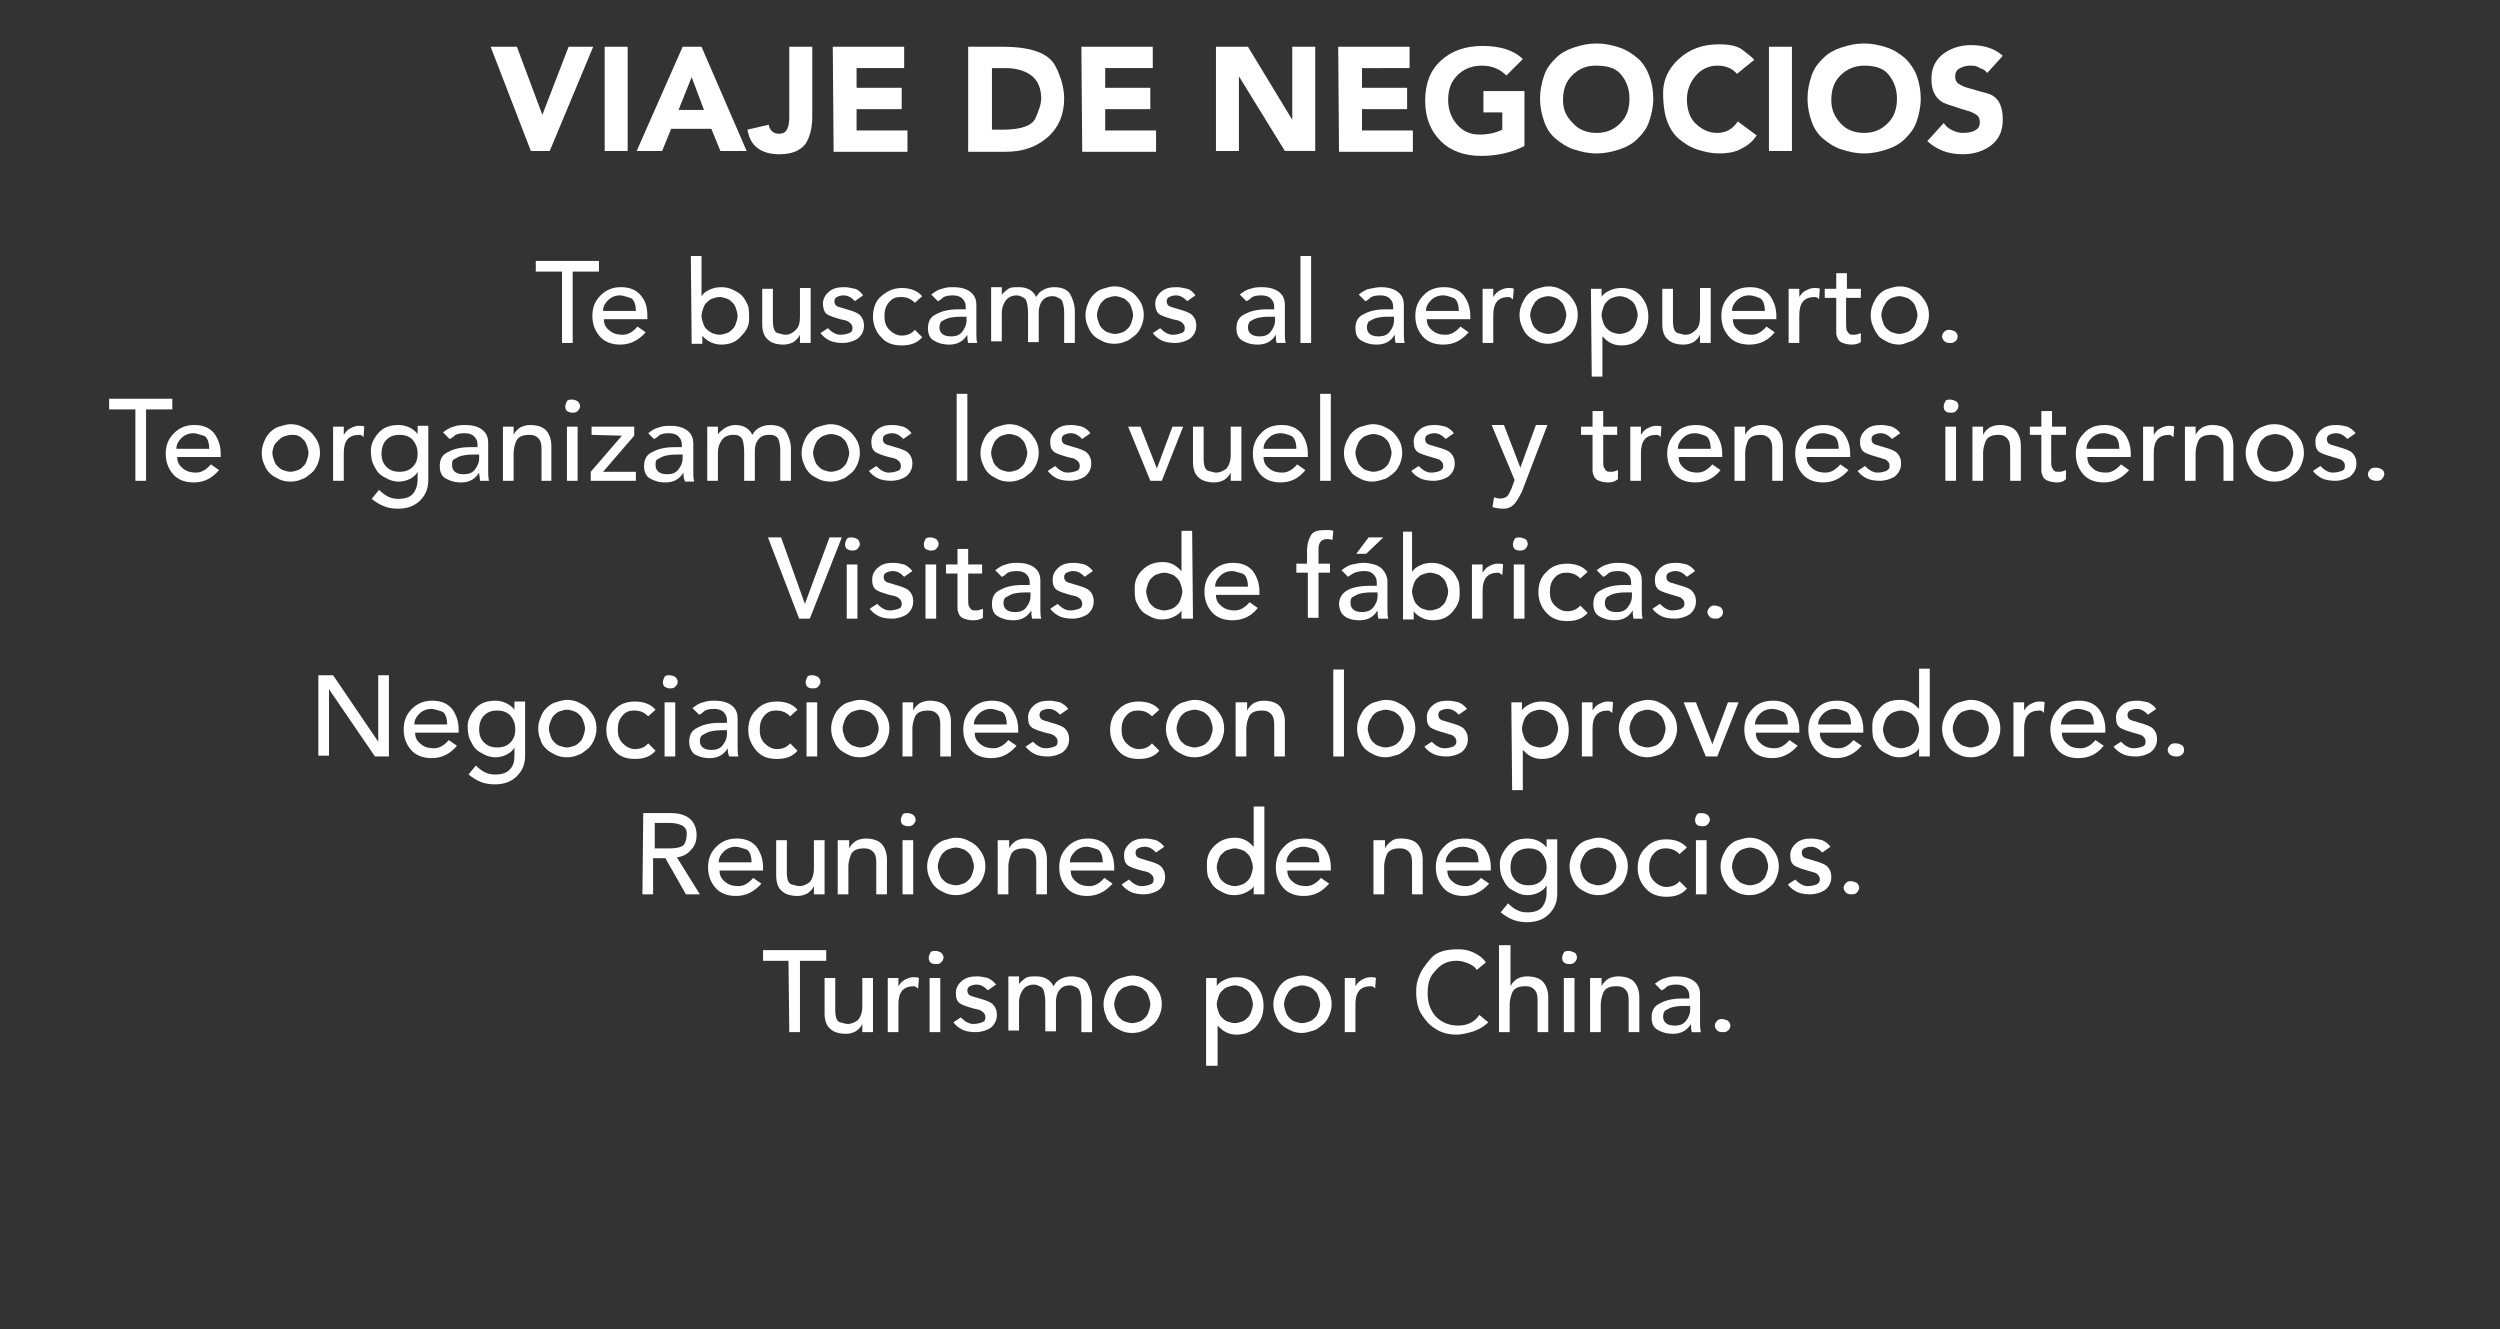 <?xml version="1.0" encoding="utf-8"?>
<!-- Generator: Adobe Illustrator 24.2.0, SVG Export Plug-In . SVG Version: 6.00 Build 0)  -->
<svg version="1.1" id="INDUSTRIAL_DESIGN" xmlns="http://www.w3.org/2000/svg" xmlns:xlink="http://www.w3.org/1999/xlink" x="0px"
	 y="0px" viewBox="0 0 304.7 162" style="enable-background:new 0 0 304.7 162;" xml:space="preserve">
<rect x="0" y="0" width="304.7" height="162" fill="#333333" stroke="none"/>
<style type="text/css">
	.st0{fill:#FFFFFF;}
</style>
<g id="_x34__2_">
	<g>
		<path class="st0" d="M68.5,33.1h-3.2v-1.3H73v1.3h-3.2v8.7h-1.3V33.1z"/>
		<path class="st0" d="M75.6,42c-1,0-1.9-0.3-2.5-1s-0.9-1.5-0.9-2.5s0.3-1.8,1-2.5s1.5-1,2.5-1s1.8,0.3,2.4,1s0.8,1.5,0.8,2.5v0.4
			h-5.3c0,0.6,0.2,1,0.7,1.4s1,0.5,1.6,0.5s1.2-0.3,1.8-1l1,0.7C77.8,41.5,76.8,42,75.6,42z M75.6,36c-0.6,0-1.1,0.2-1.5,0.6
			s-0.6,0.8-0.6,1.3h4c0-0.9-0.3-1.5-0.7-1.6S75.9,36,75.6,36z"/>
		<path class="st0" d="M84.2,31.2h1.3v4.9l0,0c0.2-0.3,0.5-0.6,1-0.8c0.4-0.2,0.9-0.3,1.4-0.3s1,0.1,1.4,0.3s0.8,0.4,1.1,0.7
			c0.3,0.3,0.5,0.7,0.7,1.1s0.2,1,0.2,1.8s-0.3,1.4-1,2.1c-0.6,0.7-1.4,1-2.4,1c-0.4,0-0.9-0.1-1.3-0.3s-0.8-0.5-1-0.8l0,0v1h-1.3
			L84.2,31.2L84.2,31.2z M86.8,40.6c0.3,0.1,0.6,0.2,0.9,0.2s0.6-0.1,0.9-0.2s0.5-0.3,0.7-0.5s0.3-0.4,0.4-0.7s0.2-0.6,0.2-0.9
			s-0.1-0.6-0.2-0.9c-0.1-0.3-0.2-0.5-0.4-0.7s-0.4-0.4-0.7-0.5s-0.6-0.2-0.9-0.2s-0.6,0.1-0.9,0.2s-0.5,0.3-0.7,0.5
			s-0.3,0.4-0.4,0.7s-0.2,0.6-0.2,0.9s0.1,0.6,0.2,0.9c0.1,0.3,0.2,0.5,0.4,0.7S86.6,40.5,86.8,40.6z"/>
		<path class="st0" d="M98.8,41.8h-1.3v-1l0,0c-0.2,0.4-0.4,0.6-0.8,0.9c-0.4,0.2-0.8,0.3-1.2,0.3c-0.8,0-1.5-0.2-1.9-0.6
			c-0.5-0.4-0.7-1.1-0.7-1.9v-4.3h1.3v3.9c0,0.9,0.2,1.4,0.6,1.5s0.7,0.2,0.9,0.2c0.5,0,0.9-0.2,1.3-0.6s0.5-0.9,0.5-1.7v-3.4h1.3
			C98.8,35.1,98.8,41.8,98.8,41.8z"/>
		<path class="st0" d="M100.9,40c0.5,0.5,1,0.8,1.5,0.8s0.8-0.1,1.1-0.2s0.4-0.3,0.4-0.6c0-0.4-0.2-0.6-0.5-0.8s-0.7-0.2-1-0.3
			c-0.7-0.2-1.3-0.4-1.6-0.6s-0.5-0.7-0.5-1.3s0.3-1.1,0.8-1.5s1.1-0.5,1.8-0.5c0.4,0,0.9,0.1,1.3,0.2s0.7,0.4,1,0.8l-1,0.7
			c-0.4-0.4-0.8-0.7-1.4-0.7c-0.3,0-0.6,0.1-0.8,0.2s-0.3,0.3-0.3,0.5c0,0.4,0.2,0.6,0.5,0.7s0.7,0.2,1,0.3c0.7,0.2,1.3,0.4,1.6,0.7
			c0.3,0.3,0.5,0.7,0.5,1.3c0,0.7-0.3,1.2-0.8,1.6c-0.5,0.3-1.1,0.5-1.8,0.5c-0.6,0-1.2-0.1-1.6-0.3s-0.8-0.5-1.1-0.9L100.9,40z"/>
		<path class="st0" d="M111.5,36.9c-0.5-0.5-1-0.7-1.7-0.7s-1.1,0.2-1.5,0.7s-0.5,1-0.5,1.7s0.2,1.2,0.6,1.6s0.9,0.7,1.5,0.7
			s1.2-0.2,1.6-0.7l0.9,0.9c-0.6,0.7-1.4,1-2.5,1s-1.9-0.3-2.5-1c-0.6-0.6-1-1.5-1-2.5s0.3-1.9,1-2.5s1.5-1,2.5-1s1.9,0.3,2.5,1
			L111.5,36.9z"/>
		<path class="st0" d="M117.9,40.8c-0.5,0.8-1.2,1.2-2.2,1.2c-0.8,0-1.4-0.2-1.9-0.5s-0.7-0.8-0.7-1.5c0-0.8,0.3-1.4,1-1.7
			c0.7-0.4,1.6-0.6,2.7-0.6h0.9v-0.3c0-0.4-0.1-0.7-0.4-1s-0.7-0.4-1.2-0.4s-1,0.1-1.2,0.3s-0.5,0.4-0.6,0.4l-0.8-0.8
			c0.4-0.3,0.8-0.6,1.3-0.7c0.5-0.2,1-0.2,1.4-0.2c0.9,0,1.6,0.2,2.1,0.6c0.5,0.4,0.7,0.9,0.7,1.6v3.4c0,0.4,0,0.8,0.1,1.2H118
			C117.9,41.5,117.9,41.1,117.9,40.8L117.9,40.8z M114.5,39.9c0,0.7,0.5,1.1,1.4,1.1c0.7,0,1.1-0.2,1.4-0.6c0.3-0.4,0.5-0.8,0.5-1.4
			v-0.4h-0.7c-0.7,0-1.3,0.1-1.6,0.2c-0.3,0.1-0.6,0.3-0.8,0.4C114.6,39.4,114.5,39.6,114.5,39.9z"/>
		<path class="st0" d="M124.2,35c1,0,1.7,0.4,2.1,1.2c0.2-0.4,0.5-0.7,0.9-0.9s0.8-0.3,1.3-0.3c0.9,0,1.6,0.3,1.9,0.8
			s0.6,1.3,0.6,2.1v3.9h-1.3v-3.7c0-0.6-0.1-1-0.2-1.3s-0.3-0.4-0.5-0.5s-0.4-0.2-0.7-0.2c-0.6,0-1,0.2-1.3,0.6s-0.4,0.9-0.4,1.4
			v3.6h-1.3v-3.5c0-0.7-0.1-1.2-0.2-1.5s-0.3-0.4-0.5-0.5s-0.4-0.2-0.7-0.2c-0.5,0-1,0.2-1.3,0.6c-0.3,0.4-0.5,0.9-0.5,1.6v3.4h-1.3
			V35h1.3v1l0,0c0-0.1,0.1-0.2,0.2-0.3s0.3-0.3,0.6-0.5S123.6,35,124.2,35z"/>
		<path class="st0" d="M132.6,39.8c-0.2-0.4-0.3-0.9-0.3-1.4s0.1-0.9,0.3-1.4s0.4-0.8,0.7-1.1s0.7-0.6,1.1-0.7s0.9-0.3,1.4-0.3
			s1,0.1,1.4,0.3s0.8,0.4,1.1,0.7s0.6,0.7,0.8,1.1c0.2,0.4,0.3,0.9,0.3,1.4s-0.1,0.9-0.3,1.4c-0.2,0.4-0.4,0.8-0.8,1.1
			s-0.7,0.6-1.1,0.7c-0.4,0.2-0.9,0.3-1.4,0.3s-1-0.1-1.4-0.3s-0.8-0.4-1.1-0.7S132.8,40.3,132.6,39.8z M133.9,37.5
			c-0.1,0.3-0.2,0.6-0.2,0.9s0.1,0.6,0.2,0.9s0.2,0.5,0.4,0.7s0.4,0.4,0.7,0.5s0.6,0.2,0.9,0.2s0.6-0.1,0.9-0.2s0.5-0.3,0.7-0.5
			s0.3-0.4,0.4-0.7s0.2-0.6,0.2-0.9s-0.1-0.6-0.2-0.9s-0.2-0.5-0.4-0.7s-0.4-0.4-0.7-0.5s-0.6-0.2-0.9-0.2s-0.6,0.1-0.9,0.2
			s-0.5,0.3-0.7,0.5S134,37.3,133.9,37.5z"/>
		<path class="st0" d="M141.4,40c0.5,0.5,1,0.8,1.5,0.8s0.8-0.1,1.1-0.2s0.4-0.3,0.4-0.6c0-0.4-0.2-0.6-0.5-0.8s-0.7-0.2-1-0.3
			c-0.7-0.2-1.3-0.4-1.6-0.6s-0.5-0.7-0.5-1.3s0.3-1.1,0.8-1.5s1.1-0.5,1.8-0.5c0.4,0,0.9,0.1,1.3,0.2s0.7,0.4,1,0.8l-1,0.7
			c-0.4-0.4-0.8-0.7-1.4-0.7c-0.3,0-0.6,0.1-0.8,0.2s-0.3,0.3-0.3,0.5c0,0.4,0.2,0.6,0.5,0.7s0.7,0.2,1,0.3c0.7,0.2,1.3,0.4,1.6,0.7
			s0.5,0.7,0.5,1.3c0,0.7-0.3,1.2-0.8,1.6c-0.5,0.3-1.1,0.5-1.8,0.5c-0.6,0-1.2-0.1-1.6-0.3c-0.4-0.2-0.8-0.5-1.1-0.9L141.4,40z"/>
		<path class="st0" d="M155.5,40.8c-0.5,0.8-1.2,1.2-2.2,1.2c-0.8,0-1.4-0.2-1.9-0.5s-0.7-0.8-0.7-1.5c0-0.8,0.3-1.4,1-1.7
			c0.7-0.4,1.6-0.6,2.7-0.6h0.9v-0.3c0-0.4-0.1-0.7-0.4-1s-0.7-0.4-1.2-0.4s-1,0.1-1.2,0.3s-0.5,0.4-0.6,0.4l-0.8-0.8
			c0.4-0.3,0.8-0.6,1.3-0.7c0.5-0.2,1-0.2,1.4-0.2c0.9,0,1.6,0.2,2.1,0.6s0.7,0.9,0.7,1.6v3.4c0,0.4,0,0.8,0.1,1.2h-1.1
			C155.5,41.5,155.5,41.1,155.5,40.8L155.5,40.8z M152.1,39.9c0,0.7,0.5,1.1,1.4,1.1c0.7,0,1.1-0.2,1.4-0.6c0.3-0.4,0.5-0.8,0.5-1.4
			v-0.4h-0.7c-0.7,0-1.3,0.1-1.6,0.2c-0.3,0.1-0.6,0.3-0.8,0.4C152.2,39.4,152.1,39.6,152.1,39.9z"/>
		<path class="st0" d="M158.5,31.2h1.3v10.6h-1.3V31.2z"/>
		<path class="st0" d="M170,40.8c-0.5,0.8-1.2,1.2-2.2,1.2c-0.8,0-1.4-0.2-1.9-0.5s-0.7-0.8-0.7-1.5c0-0.8,0.3-1.4,1-1.7
			c0.7-0.4,1.6-0.6,2.7-0.6h0.9v-0.3c0-0.4-0.1-0.7-0.4-1s-0.7-0.4-1.2-0.4s-1,0.1-1.2,0.3s-0.5,0.4-0.6,0.4l-0.8-0.8
			c0.4-0.3,0.8-0.6,1.3-0.7s1-0.2,1.4-0.2c0.9,0,1.6,0.2,2.1,0.6s0.7,0.9,0.7,1.6v3.4c0,0.4,0,0.8,0.1,1.2h-1.1
			C170,41.5,170,41.1,170,40.8L170,40.8z M166.6,39.9c0,0.7,0.5,1.1,1.4,1.1c0.7,0,1.1-0.2,1.4-0.6c0.3-0.4,0.5-0.8,0.5-1.4v-0.4
			h-0.7c-0.7,0-1.3,0.1-1.6,0.2c-0.3,0.1-0.6,0.3-0.8,0.4C166.7,39.4,166.6,39.6,166.6,39.9z"/>
		<path class="st0" d="M175.9,42c-1,0-1.9-0.3-2.5-1s-0.9-1.5-0.9-2.5s0.3-1.8,1-2.5c0.6-0.7,1.5-1,2.5-1s1.8,0.3,2.4,1
			c0.5,0.7,0.8,1.5,0.8,2.5v0.4h-5.3c0,0.6,0.2,1,0.7,1.4s1,0.5,1.6,0.5s1.2-0.3,1.8-1l1,0.7C178.1,41.5,177.2,42,175.9,42z
			 M175.9,36c-0.6,0-1.1,0.2-1.5,0.6c-0.4,0.4-0.6,0.8-0.6,1.3h4c0-0.9-0.3-1.5-0.7-1.6C176.6,36.1,176.2,36,175.9,36z"/>
		<path class="st0" d="M183.9,36.2c-1.3,0-1.9,0.7-1.9,2.2v3.4h-1.3v-6.6h1.3v1l0,0c0.2-0.3,0.4-0.6,0.8-0.8c0.4-0.2,0.7-0.3,1-0.3
			s0.6,0,0.7,0.1l-0.1,1.3C184.2,36.3,184,36.2,183.9,36.2z"/>
		<path class="st0" d="M185.5,39.8c-0.2-0.4-0.3-0.9-0.3-1.4s0.1-0.9,0.3-1.4c0.2-0.4,0.4-0.8,0.7-1.1s0.7-0.6,1.1-0.7
			s0.9-0.3,1.4-0.3s1,0.1,1.4,0.3s0.8,0.4,1.1,0.7s0.6,0.7,0.8,1.1c0.2,0.4,0.3,0.9,0.3,1.4s-0.1,0.9-0.3,1.4
			c-0.2,0.4-0.4,0.8-0.8,1.1s-0.7,0.6-1.1,0.7s-0.9,0.3-1.4,0.3s-1-0.1-1.4-0.3s-0.8-0.4-1.1-0.7S185.7,40.3,185.5,39.8z
			 M186.7,37.5c-0.1,0.3-0.2,0.6-0.2,0.9s0.1,0.6,0.2,0.9s0.2,0.5,0.4,0.7s0.4,0.4,0.7,0.5s0.6,0.2,0.9,0.2s0.6-0.1,0.9-0.2
			c0.3-0.1,0.5-0.3,0.7-0.5s0.3-0.4,0.4-0.7s0.2-0.6,0.2-0.9s-0.1-0.6-0.2-0.9s-0.2-0.5-0.4-0.7s-0.4-0.4-0.7-0.5s-0.6-0.2-0.9-0.2
			s-0.6,0.1-0.9,0.2c-0.3,0.1-0.5,0.3-0.7,0.5C187,37,186.8,37.3,186.7,37.5z"/>
		<path class="st0" d="M193.9,35.2h1.3v1l0,0c0.2-0.4,0.6-0.6,1-0.8s0.9-0.3,1.4-0.3c1,0,1.8,0.3,2.4,1c0.6,0.7,0.9,1.5,0.9,2.5
			s-0.3,1.8-0.9,2.5s-1.4,1-2.4,1c-0.5,0-0.9-0.1-1.3-0.3s-0.7-0.5-1-0.8l0,0v4.9H194L193.9,35.2L193.9,35.2z M198.3,36.3
			c-0.3-0.1-0.6-0.2-0.9-0.2c-0.3,0-0.6,0.1-0.9,0.2s-0.5,0.3-0.7,0.5s-0.3,0.4-0.4,0.7c-0.1,0.3-0.2,0.6-0.2,0.9s0.1,0.6,0.2,0.9
			c0.1,0.3,0.2,0.5,0.4,0.7s0.4,0.4,0.7,0.5s0.6,0.2,0.9,0.2c0.3,0,0.6-0.1,0.9-0.2s0.5-0.3,0.7-0.5s0.3-0.4,0.4-0.7
			s0.2-0.6,0.2-0.9s-0.1-0.6-0.2-0.9s-0.2-0.5-0.4-0.7S198.6,36.5,198.3,36.3z"/>
		<path class="st0" d="M208.5,41.8h-1.3v-1l0,0c-0.2,0.4-0.4,0.6-0.8,0.9c-0.4,0.2-0.8,0.3-1.2,0.3c-0.8,0-1.5-0.2-1.9-0.6
			c-0.5-0.4-0.7-1.1-0.7-1.9v-4.3h1.3v3.9c0,0.9,0.2,1.4,0.6,1.5c0.4,0.1,0.7,0.2,0.9,0.2c0.5,0,0.9-0.2,1.3-0.6s0.5-0.9,0.5-1.7
			v-3.4h1.3L208.5,41.8L208.5,41.8z"/>
		<path class="st0" d="M213.2,42c-1,0-1.9-0.3-2.5-1s-0.9-1.5-0.9-2.5s0.3-1.8,1-2.5c0.6-0.7,1.5-1,2.5-1s1.8,0.3,2.4,1
			c0.5,0.7,0.8,1.5,0.8,2.5v0.4h-5.3c0,0.6,0.2,1,0.7,1.4s1,0.5,1.6,0.5s1.2-0.3,1.8-1l1,0.7C215.5,41.5,214.5,42,213.2,42z
			 M213.2,36c-0.6,0-1.1,0.2-1.5,0.6c-0.4,0.4-0.6,0.8-0.6,1.3h4c0-0.9-0.3-1.5-0.7-1.6C213.9,36.1,213.5,36,213.2,36z"/>
		<path class="st0" d="M221.2,36.2c-1.3,0-1.9,0.7-1.9,2.2v3.4H218v-6.6h1.3v1l0,0c0.2-0.3,0.4-0.6,0.8-0.8c0.4-0.2,0.7-0.3,1-0.3
			s0.6,0,0.7,0.1l-0.1,1.3C221.6,36.3,221.4,36.2,221.2,36.2z"/>
		<path class="st0" d="M225.7,42c-0.5,0-0.8-0.1-1.1-0.2c-0.3-0.1-0.5-0.3-0.6-0.5s-0.2-0.5-0.2-0.7s0-0.5,0-0.8v-3.5h-1.4v-1.1h1.4
			v-1.9h1.3v1.9h1.7v1.1H225v3c0,0.5,0,0.8,0.1,1s0.2,0.3,0.3,0.4s0.3,0.1,0.6,0.1s0.5-0.1,0.8-0.2v1.1
			C226.5,41.9,226.1,42,225.7,42z"/>
		<path class="st0" d="M228.3,39.8c-0.2-0.4-0.3-0.9-0.3-1.4s0.1-0.9,0.3-1.4c0.2-0.4,0.4-0.8,0.7-1.1s0.7-0.6,1.1-0.7
			s0.9-0.3,1.4-0.3s1,0.1,1.4,0.3s0.8,0.4,1.1,0.7s0.6,0.7,0.8,1.1c0.2,0.4,0.3,0.9,0.3,1.4s-0.1,0.9-0.3,1.4
			c-0.2,0.4-0.4,0.8-0.8,1.1s-0.7,0.6-1.1,0.7S232,42,231.5,42s-1-0.1-1.4-0.3s-0.8-0.4-1.1-0.7C228.7,40.6,228.5,40.3,228.3,39.8z
			 M229.5,37.5c-0.1,0.3-0.2,0.6-0.2,0.9s0.1,0.6,0.2,0.9s0.2,0.5,0.4,0.7s0.4,0.4,0.7,0.5s0.6,0.2,0.9,0.2s0.6-0.1,0.9-0.2
			c0.3-0.1,0.5-0.3,0.7-0.5s0.3-0.4,0.4-0.7s0.2-0.6,0.2-0.9s-0.1-0.6-0.2-0.9s-0.2-0.5-0.4-0.7s-0.4-0.4-0.7-0.5s-0.6-0.2-0.9-0.2
			s-0.6,0.1-0.9,0.2c-0.3,0.1-0.5,0.3-0.7,0.5C229.8,37,229.6,37.3,229.5,37.5z"/>
		<path class="st0" d="M238.3,41.6c-0.2,0.2-0.4,0.2-0.7,0.2s-0.5-0.1-0.6-0.2c-0.2-0.2-0.3-0.4-0.3-0.6s0.1-0.4,0.3-0.6
			c0.2-0.2,0.4-0.2,0.6-0.2s0.5,0.1,0.7,0.2c0.2,0.2,0.3,0.4,0.3,0.6S238.5,41.5,238.3,41.6z"/>
		<path class="st0" d="M16.5,49.9h-3.2v-1.3H21v1.3h-3.2v8.7h-1.3V49.9z"/>
		<path class="st0" d="M23.6,58.8c-1,0-1.9-0.3-2.5-1s-0.9-1.5-0.9-2.5s0.3-1.8,1-2.5s1.5-1,2.5-1s1.8,0.3,2.4,1
			c0.5,0.7,0.8,1.5,0.8,2.5v0.4h-5.3c0,0.6,0.2,1,0.7,1.4s1,0.5,1.6,0.5s1.2-0.3,1.8-1l1,0.7C25.8,58.3,24.9,58.8,23.6,58.8z
			 M23.6,52.8c-0.6,0-1.1,0.2-1.5,0.6c-0.4,0.4-0.6,0.8-0.6,1.3h4c0-0.9-0.3-1.5-0.7-1.6S23.9,52.8,23.6,52.8z"/>
		<path class="st0" d="M32.2,56.6c-0.2-0.4-0.3-0.9-0.3-1.4s0.1-0.9,0.3-1.4s0.4-0.8,0.7-1.1s0.7-0.6,1.1-0.7s0.9-0.3,1.4-0.3
			s1,0.1,1.4,0.3s0.8,0.4,1.1,0.7s0.6,0.7,0.8,1.1c0.2,0.4,0.3,0.9,0.3,1.4s-0.1,0.9-0.3,1.4c-0.2,0.4-0.4,0.8-0.8,1.1
			s-0.7,0.6-1.1,0.7c-0.4,0.2-0.9,0.3-1.4,0.3s-1-0.1-1.4-0.3s-0.8-0.4-1.1-0.7S32.4,57.1,32.2,56.6z M33.4,54.3
			c-0.1,0.3-0.2,0.6-0.2,0.9c0,0.3,0.1,0.6,0.2,0.9c0.1,0.3,0.2,0.5,0.4,0.7s0.4,0.4,0.7,0.5s0.6,0.2,0.9,0.2s0.6-0.1,0.9-0.2
			s0.5-0.3,0.7-0.5s0.3-0.4,0.4-0.7c0.1-0.3,0.2-0.6,0.2-0.9c0-0.3-0.1-0.6-0.2-0.9c-0.1-0.3-0.2-0.5-0.4-0.7s-0.4-0.4-0.7-0.5
			C36.1,53,35.8,53,35.5,53s-0.6,0.1-0.9,0.2c-0.3,0.1-0.5,0.3-0.7,0.5S33.5,54.1,33.4,54.3z"/>
		<path class="st0" d="M43.8,53c-1.3,0-1.9,0.7-1.9,2.2v3.4h-1.3V52h1.3v1l0,0c0.2-0.3,0.4-0.6,0.8-0.8c0.4-0.2,0.7-0.3,1-0.3
			s0.6,0,0.7,0.1l-0.1,1.3C44.2,53.1,44,53,43.8,53z"/>
		<path class="st0" d="M50.9,58.5v-1l0,0c-0.2,0.4-0.6,0.7-1,0.9s-0.9,0.3-1.3,0.3s-0.9-0.1-1.3-0.3c-0.4-0.2-0.8-0.4-1.1-0.7
			s-0.5-0.7-0.7-1.1s-0.3-1-0.3-1.7s0.3-1.4,0.9-2.1c0.6-0.7,1.4-1,2.5-1c0.4,0,0.9,0.1,1.3,0.3s0.8,0.5,1,0.8l0,0v-1h1.3v6.6
			c0,1-0.3,1.8-1,2.5s-1.6,1-2.7,1c-0.6,0-1.2-0.1-1.7-0.3s-1-0.5-1.5-0.9l0.9-1.1c0.7,0.7,1.4,1.1,2.3,1.1s1.5-0.2,1.9-0.7
			C50.7,59.7,50.9,59.1,50.9,58.5z M47.1,53.6c-0.4,0.4-0.6,1-0.6,1.7s0.2,1.2,0.6,1.6s0.9,0.6,1.6,0.6s1.2-0.2,1.6-0.6
			s0.6-0.9,0.6-1.6s-0.2-1.2-0.6-1.7c-0.4-0.4-0.9-0.6-1.6-0.6S47.5,53.2,47.1,53.6z"/>
		<path class="st0" d="M58.4,57.6c-0.5,0.8-1.2,1.2-2.2,1.2c-0.8,0-1.4-0.2-1.9-0.5s-0.7-0.8-0.7-1.5c0-0.8,0.3-1.4,1-1.7
			c0.7-0.4,1.6-0.6,2.7-0.6h0.9v-0.3c0-0.4-0.1-0.7-0.4-1c-0.3-0.3-0.7-0.4-1.2-0.4s-1,0.1-1.2,0.3s-0.5,0.4-0.6,0.4L54,52.7
			c0.4-0.3,0.8-0.6,1.3-0.7c0.5-0.2,1-0.2,1.4-0.2c0.9,0,1.6,0.2,2.1,0.6c0.5,0.4,0.7,0.9,0.7,1.6v3.4c0,0.4,0,0.8,0.1,1.2h-1.1
			C58.5,58.3,58.4,57.9,58.4,57.6L58.4,57.6z M55.1,56.7c0,0.7,0.5,1.1,1.4,1.1c0.7,0,1.1-0.2,1.4-0.6s0.5-0.8,0.5-1.4v-0.4h-0.7
			c-0.7,0-1.3,0.1-1.6,0.2s-0.6,0.3-0.8,0.4S55.1,56.4,55.1,56.7z"/>
		<path class="st0" d="M61.3,52h1.3v1l0,0c0.2-0.4,0.4-0.6,0.8-0.9c0.4-0.2,0.8-0.3,1.2-0.3c0.8,0,1.5,0.2,1.9,0.6s0.7,1.1,0.7,1.9
			v4.3H66v-3.9c0-0.6-0.1-1-0.4-1.3S65,53,64.5,53c-0.9,0-1.4,0.3-1.6,0.8c-0.2,0.5-0.3,1-0.3,1.4v3.4h-1.3
			C61.3,58.6,61.3,52,61.3,52z"/>
		<path class="st0" d="M69.1,50.1c-0.2-0.2-0.2-0.4-0.2-0.6s0.1-0.4,0.2-0.6s0.4-0.2,0.6-0.2c0.3,0,0.5,0.1,0.7,0.2
			c0.2,0.2,0.3,0.4,0.3,0.6s-0.1,0.4-0.3,0.6c-0.2,0.2-0.4,0.2-0.7,0.2C69.5,50.3,69.3,50.2,69.1,50.1z M69.1,52h1.3v6.6h-1.3V52z"
			/>
		<path class="st0" d="M72.1,53v-1h5.2v1.1l-3.8,4.4h4v1.1H72v-1.1l3.8-4.4L72.1,53L72.1,53z"/>
		<path class="st0" d="M83.3,57.6c-0.5,0.8-1.2,1.2-2.2,1.2c-0.8,0-1.4-0.2-1.9-0.5s-0.7-0.8-0.7-1.5c0-0.8,0.3-1.4,1-1.7
			c0.7-0.4,1.6-0.6,2.7-0.6h0.9v-0.3c0-0.4-0.1-0.7-0.4-1s-0.7-0.4-1.2-0.4s-1,0.1-1.2,0.3s-0.5,0.4-0.6,0.4L79,52.8
			c0.4-0.3,0.8-0.6,1.3-0.7c0.5-0.2,1-0.2,1.4-0.2c0.9,0,1.6,0.2,2.1,0.6c0.5,0.4,0.7,0.9,0.7,1.6v3.4c0,0.4,0,0.8,0.1,1.2h-1.1
			C83.3,58.3,83.3,57.9,83.3,57.6L83.3,57.6z M79.9,56.7c0,0.7,0.5,1.1,1.4,1.1c0.7,0,1.1-0.2,1.4-0.6s0.5-0.8,0.5-1.4v-0.4h-0.7
			c-0.7,0-1.3,0.1-1.6,0.2s-0.6,0.3-0.8,0.4S79.9,56.4,79.9,56.7z"/>
		<path class="st0" d="M89.6,51.8c1,0,1.7,0.4,2.1,1.2c0.2-0.4,0.5-0.7,0.9-0.9s0.8-0.3,1.3-0.3c0.9,0,1.6,0.3,1.9,0.8
			s0.6,1.3,0.6,2.1v3.9h-1.3v-3.7c0-0.6-0.1-1-0.2-1.3s-0.3-0.4-0.5-0.5C94.2,53,94,53,93.7,53c-0.6,0-1,0.2-1.3,0.6S92,54.4,92,55
			v3.6h-1.3v-3.5c0-0.7-0.1-1.2-0.2-1.5s-0.3-0.4-0.5-0.5S89.6,53,89.3,53c-0.5,0-1,0.2-1.3,0.6c-0.3,0.4-0.5,0.9-0.5,1.6v3.4h-1.3
			V52h1.3v1l0,0c0-0.1,0.1-0.2,0.2-0.3s0.3-0.3,0.6-0.5S89.1,51.8,89.6,51.8z"/>
		<path class="st0" d="M98,56.6c-0.2-0.4-0.3-0.9-0.3-1.4s0.1-0.9,0.3-1.4s0.4-0.8,0.7-1.1c0.3-0.3,0.7-0.6,1.1-0.7s0.9-0.3,1.4-0.3
			s1,0.1,1.4,0.3s0.8,0.4,1.1,0.7c0.3,0.3,0.6,0.7,0.8,1.1c0.2,0.4,0.3,0.9,0.3,1.4s-0.1,0.9-0.3,1.4c-0.2,0.4-0.4,0.8-0.8,1.1
			s-0.7,0.6-1.1,0.7c-0.4,0.2-0.9,0.3-1.4,0.3s-1-0.1-1.4-0.3S99,58,98.7,57.7S98.2,57.1,98,56.6z M99.3,54.3
			c-0.1,0.3-0.2,0.6-0.2,0.9c0,0.3,0.1,0.6,0.2,0.9c0.1,0.3,0.2,0.5,0.4,0.7s0.4,0.4,0.7,0.5s0.6,0.2,0.9,0.2s0.6-0.1,0.9-0.2
			s0.5-0.3,0.7-0.5s0.3-0.4,0.4-0.7s0.2-0.6,0.2-0.9c0-0.3-0.1-0.6-0.2-0.9c-0.1-0.3-0.2-0.5-0.4-0.7s-0.4-0.4-0.7-0.5
			c-0.3-0.1-0.6-0.2-0.9-0.2s-0.6,0.1-0.9,0.2c-0.3,0.1-0.5,0.3-0.7,0.5S99.4,54.1,99.3,54.3z"/>
		<path class="st0" d="M106.8,56.8c0.5,0.5,1,0.8,1.5,0.8s0.8-0.1,1.1-0.2s0.4-0.3,0.4-0.6c0-0.4-0.2-0.6-0.5-0.8s-0.7-0.2-1-0.3
			c-0.7-0.2-1.3-0.4-1.6-0.6c-0.4-0.3-0.5-0.7-0.5-1.3s0.3-1.1,0.8-1.5s1.1-0.5,1.8-0.5c0.4,0,0.9,0.1,1.3,0.2
			c0.4,0.2,0.7,0.4,1,0.8l-1,0.7c-0.4-0.4-0.8-0.7-1.4-0.7c-0.3,0-0.6,0.1-0.8,0.2c-0.2,0.1-0.3,0.3-0.3,0.5c0,0.4,0.2,0.6,0.5,0.7
			s0.7,0.2,1,0.3c0.7,0.2,1.3,0.4,1.6,0.7c0.3,0.3,0.5,0.7,0.5,1.3c0,0.7-0.3,1.2-0.8,1.6c-0.5,0.3-1.1,0.5-1.8,0.5
			c-0.6,0-1.2-0.1-1.6-0.3s-0.8-0.5-1.1-0.9L106.8,56.8z"/>
		<path class="st0" d="M116.6,48h1.3v10.6h-1.3V48z"/>
		<path class="st0" d="M119.8,56.6c-0.2-0.4-0.3-0.9-0.3-1.4s0.1-0.9,0.3-1.4s0.4-0.8,0.7-1.1c0.3-0.3,0.7-0.6,1.1-0.7
			s0.9-0.3,1.4-0.3s1,0.1,1.4,0.3s0.8,0.4,1.1,0.7c0.3,0.3,0.6,0.7,0.8,1.1c0.2,0.4,0.3,0.9,0.3,1.4s-0.1,0.9-0.3,1.4
			c-0.2,0.4-0.4,0.8-0.8,1.1s-0.7,0.6-1.1,0.7c-0.4,0.2-0.9,0.3-1.4,0.3s-1-0.1-1.4-0.3s-0.8-0.4-1.1-0.7S120,57.1,119.8,56.6z
			 M121,54.3c-0.1,0.3-0.2,0.6-0.2,0.9c0,0.3,0.1,0.6,0.2,0.9c0.1,0.3,0.2,0.5,0.4,0.7s0.4,0.4,0.7,0.5s0.6,0.2,0.9,0.2
			s0.6-0.1,0.9-0.2s0.5-0.3,0.7-0.5s0.3-0.4,0.4-0.7s0.2-0.6,0.2-0.9c0-0.3-0.1-0.6-0.2-0.9c-0.1-0.3-0.2-0.5-0.4-0.7
			s-0.4-0.4-0.7-0.5c-0.3-0.1-0.6-0.2-0.9-0.2s-0.6,0.1-0.9,0.2c-0.3,0.1-0.5,0.3-0.7,0.5S121.1,54.1,121,54.3z"/>
		<path class="st0" d="M128.6,56.8c0.5,0.5,1,0.8,1.5,0.8s0.8-0.1,1.1-0.2s0.4-0.3,0.4-0.6c0-0.4-0.2-0.6-0.5-0.8s-0.7-0.2-1-0.3
			c-0.7-0.2-1.3-0.4-1.6-0.6c-0.4-0.3-0.5-0.7-0.5-1.3s0.3-1.1,0.8-1.5s1.1-0.5,1.8-0.5c0.4,0,0.9,0.1,1.3,0.2
			c0.4,0.2,0.7,0.4,1,0.8l-1,0.7c-0.4-0.4-0.8-0.7-1.4-0.7c-0.3,0-0.6,0.1-0.8,0.2c-0.2,0.1-0.3,0.3-0.3,0.5c0,0.4,0.2,0.6,0.5,0.7
			s0.7,0.2,1,0.3c0.7,0.2,1.3,0.4,1.6,0.7s0.5,0.7,0.5,1.3c0,0.7-0.3,1.2-0.8,1.6c-0.5,0.3-1.1,0.5-1.8,0.5c-0.6,0-1.2-0.1-1.6-0.3
			s-0.8-0.5-1.1-0.9L128.6,56.8z"/>
		<path class="st0" d="M137.5,52h1.5l2,5.1l1.9-5.1h1.3l-2.6,6.6h-1.4L137.5,52z"/>
		<path class="st0" d="M151.3,58.6H150v-1l0,0c-0.2,0.4-0.4,0.6-0.8,0.9c-0.4,0.2-0.8,0.3-1.2,0.3c-0.8,0-1.5-0.2-1.9-0.6
			c-0.5-0.4-0.7-1.1-0.7-1.9V52h1.3v3.9c0,0.9,0.2,1.4,0.6,1.5s0.7,0.2,0.9,0.2c0.5,0,0.9-0.2,1.3-0.5c0.3-0.4,0.5-0.9,0.5-1.7V52
			h1.3L151.3,58.6L151.3,58.6z"/>
		<path class="st0" d="M156.1,58.8c-1,0-1.9-0.3-2.5-1s-0.9-1.5-0.9-2.5s0.3-1.8,1-2.5c0.6-0.7,1.5-1,2.5-1s1.8,0.3,2.4,1
			c0.5,0.7,0.8,1.5,0.8,2.5v0.4H154c0,0.6,0.2,1,0.7,1.4s1,0.5,1.6,0.5s1.2-0.3,1.8-1l1,0.7C158.3,58.3,157.3,58.8,156.1,58.8z
			 M156.1,52.8c-0.6,0-1.1,0.2-1.5,0.6c-0.4,0.4-0.6,0.8-0.6,1.3h4c0-0.9-0.3-1.5-0.7-1.6C156.8,52.9,156.4,52.8,156.1,52.8z"/>
		<path class="st0" d="M160.9,48h1.3v10.6h-1.3V48z"/>
		<path class="st0" d="M164.1,56.6c-0.2-0.4-0.3-0.9-0.3-1.4s0.1-0.9,0.3-1.4c0.2-0.4,0.4-0.8,0.7-1.1s0.7-0.6,1.1-0.7
			s0.9-0.3,1.4-0.3s1,0.1,1.4,0.3s0.8,0.4,1.1,0.7s0.6,0.7,0.8,1.1c0.2,0.4,0.3,0.9,0.3,1.4s-0.1,0.9-0.3,1.4
			c-0.2,0.4-0.4,0.8-0.8,1.1s-0.7,0.6-1.1,0.7s-0.9,0.3-1.4,0.3s-1-0.1-1.4-0.3s-0.8-0.4-1.1-0.7C164.6,57.4,164.3,57.1,164.1,56.6z
			 M165.4,54.3c-0.1,0.3-0.2,0.6-0.2,0.9c0,0.3,0.1,0.6,0.2,0.9c0.1,0.3,0.2,0.5,0.4,0.7s0.4,0.4,0.7,0.5s0.6,0.2,0.9,0.2
			s0.6-0.1,0.9-0.2c0.3-0.1,0.5-0.3,0.7-0.5s0.3-0.4,0.4-0.7c0.1-0.3,0.2-0.6,0.2-0.9c0-0.3-0.1-0.6-0.2-0.9
			c-0.1-0.3-0.2-0.5-0.4-0.7s-0.4-0.4-0.7-0.5s-0.6-0.2-0.9-0.2s-0.6,0.1-0.9,0.2c-0.3,0.1-0.5,0.3-0.7,0.5
			C165.6,53.8,165.5,54.1,165.4,54.3z"/>
		<path class="st0" d="M172.9,56.8c0.5,0.5,1,0.8,1.5,0.8s0.8-0.1,1.1-0.2c0.3-0.2,0.4-0.3,0.4-0.6c0-0.4-0.2-0.6-0.5-0.8
			c-0.3-0.1-0.7-0.2-1-0.3c-0.7-0.2-1.3-0.4-1.6-0.6c-0.4-0.3-0.5-0.7-0.5-1.3s0.3-1.1,0.8-1.5s1.1-0.5,1.8-0.5
			c0.4,0,0.9,0.1,1.3,0.2c0.4,0.2,0.7,0.4,1,0.8l-1,0.7c-0.4-0.4-0.8-0.7-1.4-0.7c-0.3,0-0.6,0.1-0.8,0.2c-0.2,0.1-0.3,0.3-0.3,0.5
			c0,0.4,0.2,0.6,0.5,0.7c0.3,0.1,0.7,0.2,1,0.3c0.7,0.2,1.3,0.4,1.6,0.7s0.5,0.7,0.5,1.3c0,0.7-0.3,1.2-0.8,1.6
			c-0.5,0.3-1.1,0.5-1.8,0.5c-0.6,0-1.2-0.1-1.6-0.3c-0.4-0.2-0.8-0.5-1.1-0.9L172.9,56.8z"/>
		<path class="st0" d="M184.5,61.5c-0.3,0.3-0.7,0.5-1.3,0.5c-0.5,0-1-0.1-1.3-0.2l0.2-1.2c0.5,0.2,0.8,0.2,1.2,0.1
			c0.3-0.1,0.5-0.3,0.6-0.5s0.2-0.4,0.3-0.6l0.4-1.1l-2.8-6.7h1.5l2,5.2l0,0l1.9-5.2h1.4l-3.1,8.1C185.1,60.7,184.8,61.2,184.5,61.5
			z"/>
		<path class="st0" d="M196,58.8c-0.5,0-0.8-0.1-1.1-0.2c-0.3-0.1-0.5-0.3-0.6-0.5s-0.2-0.5-0.2-0.7c0-0.3,0-0.5,0-0.8V53h-1.4v-1
			h1.4v-1.9h1.3V52h1.7v1h-1.7v3c0,0.5,0,0.8,0.1,1s0.2,0.3,0.3,0.4c0.1,0.1,0.3,0.1,0.6,0.1s0.5-0.1,0.8-0.2v1.1
			C196.8,58.7,196.5,58.8,196,58.8z"/>
		<path class="st0" d="M201.9,53c-1.3,0-1.9,0.7-1.9,2.2v3.4h-1.3V52h1.3v1l0,0c0.2-0.3,0.4-0.6,0.8-0.8c0.4-0.2,0.7-0.3,1-0.3
			s0.6,0,0.7,0.1l-0.1,1.3C202.3,53.1,202.1,53,201.9,53z"/>
		<path class="st0" d="M206.6,58.8c-1,0-1.9-0.3-2.5-1s-0.9-1.5-0.9-2.5s0.3-1.8,1-2.5c0.6-0.7,1.5-1,2.5-1s1.8,0.3,2.4,1
			c0.5,0.7,0.8,1.5,0.8,2.5v0.4h-5.3c0,0.6,0.2,1,0.7,1.4s1,0.5,1.6,0.5s1.2-0.3,1.8-1l1,0.7C208.9,58.3,207.9,58.8,206.6,58.8z
			 M206.6,52.8c-0.6,0-1.1,0.2-1.5,0.6c-0.4,0.4-0.6,0.8-0.6,1.3h4c0-0.9-0.3-1.5-0.7-1.6C207.3,52.9,206.9,52.8,206.6,52.8z"/>
		<path class="st0" d="M211.4,52h1.3v1l0,0c0.2-0.4,0.4-0.6,0.8-0.9c0.4-0.2,0.8-0.3,1.2-0.3c0.8,0,1.5,0.2,1.9,0.6s0.7,1.1,0.7,1.9
			v4.3H216v-3.9c0-0.6-0.1-1-0.4-1.3s-0.6-0.4-1-0.4c-0.9,0-1.4,0.3-1.6,0.8c-0.2,0.5-0.3,1-0.3,1.4v3.4h-1.3V52z"/>
		<path class="st0" d="M222.2,58.8c-1,0-1.9-0.3-2.5-1s-0.9-1.5-0.9-2.5s0.3-1.8,1-2.5c0.6-0.7,1.5-1,2.5-1s1.8,0.3,2.4,1
			c0.5,0.7,0.8,1.5,0.8,2.5v0.4h-5.3c0,0.6,0.2,1,0.7,1.4s1,0.5,1.6,0.5s1.2-0.3,1.8-1l1,0.7C224.4,58.3,223.4,58.8,222.2,58.8z
			 M222.2,52.8c-0.6,0-1.1,0.2-1.5,0.6c-0.4,0.4-0.6,0.8-0.6,1.3h4c0-0.9-0.3-1.5-0.7-1.6C222.9,52.9,222.5,52.8,222.2,52.8z"/>
		<path class="st0" d="M227.3,56.8c0.5,0.5,1,0.8,1.5,0.8s0.8-0.1,1.1-0.2c0.3-0.2,0.4-0.3,0.4-0.6c0-0.4-0.2-0.6-0.5-0.8
			c-0.3-0.1-0.7-0.2-1-0.3c-0.7-0.2-1.3-0.4-1.6-0.6c-0.4-0.3-0.5-0.7-0.5-1.3s0.3-1.1,0.8-1.5s1.1-0.5,1.8-0.5
			c0.4,0,0.9,0.1,1.3,0.2c0.4,0.2,0.7,0.4,1,0.8l-1,0.7c-0.4-0.4-0.8-0.7-1.4-0.7c-0.3,0-0.6,0.1-0.8,0.2c-0.2,0.1-0.3,0.3-0.3,0.5
			c0,0.4,0.2,0.6,0.5,0.7c0.3,0.1,0.7,0.2,1,0.3c0.7,0.2,1.3,0.4,1.6,0.7s0.5,0.7,0.5,1.3c0,0.7-0.3,1.2-0.8,1.6
			c-0.5,0.3-1.1,0.5-1.8,0.5c-0.6,0-1.2-0.1-1.6-0.3c-0.4-0.2-0.8-0.5-1.1-0.9L227.3,56.8z"/>
		<path class="st0" d="M237.1,50.1c-0.2-0.2-0.2-0.4-0.2-0.6s0.1-0.4,0.2-0.6s0.4-0.2,0.6-0.2s0.5,0.1,0.7,0.2s0.3,0.4,0.3,0.6
			s-0.1,0.4-0.3,0.6s-0.4,0.2-0.7,0.2S237.2,50.2,237.1,50.1z M237.1,52h1.3v6.6h-1.3V52z"/>
		<path class="st0" d="M240.4,52h1.3v1l0,0c0.2-0.4,0.4-0.6,0.8-0.9c0.4-0.2,0.8-0.3,1.2-0.3c0.8,0,1.5,0.2,1.9,0.6s0.7,1.1,0.7,1.9
			v4.3H245v-3.9c0-0.6-0.1-1-0.4-1.3s-0.6-0.4-1-0.4c-0.9,0-1.4,0.3-1.6,0.8c-0.2,0.5-0.3,1-0.3,1.4v3.4h-1.3V52z"/>
		<path class="st0" d="M250.7,58.8c-0.5,0-0.8-0.1-1.1-0.2s-0.5-0.3-0.6-0.5s-0.2-0.5-0.2-0.7c0-0.3,0-0.5,0-0.8V53h-1.4v-1h1.4
			v-1.9h1.3V52h1.7v1H250v3c0,0.5,0,0.8,0.1,1s0.2,0.3,0.3,0.4c0.1,0.1,0.3,0.1,0.6,0.1s0.5-0.1,0.8-0.2v1.1
			C251.5,58.7,251.2,58.8,250.7,58.8z"/>
		<path class="st0" d="M256.4,58.8c-1,0-1.9-0.3-2.5-1s-0.9-1.5-0.9-2.5s0.3-1.8,1-2.5c0.6-0.7,1.5-1,2.5-1s1.8,0.3,2.4,1
			c0.5,0.7,0.8,1.5,0.8,2.5v0.4h-5.3c0,0.6,0.2,1,0.7,1.4c0.4,0.4,1,0.5,1.6,0.5s1.2-0.3,1.8-1l1,0.7
			C258.6,58.3,257.6,58.8,256.4,58.8z M256.4,52.8c-0.6,0-1.1,0.2-1.5,0.6c-0.4,0.4-0.6,0.8-0.6,1.3h4c0-0.9-0.3-1.5-0.7-1.6
			C257.1,52.9,256.7,52.8,256.4,52.8z"/>
		<path class="st0" d="M264.4,53c-1.3,0-1.9,0.7-1.9,2.2v3.4h-1.3V52h1.3v1l0,0c0.2-0.3,0.4-0.6,0.8-0.8s0.7-0.3,1-0.3
			s0.6,0,0.7,0.1l-0.1,1.3C264.7,53.1,264.5,53,264.4,53z"/>
		<path class="st0" d="M266.3,52h1.3v1l0,0c0.2-0.4,0.4-0.6,0.8-0.9c0.4-0.2,0.8-0.3,1.2-0.3c0.8,0,1.5,0.2,1.9,0.6s0.7,1.1,0.7,1.9
			v4.3H271v-3.9c0-0.6-0.1-1-0.4-1.3S270,53,269.5,53c-0.9,0-1.4,0.3-1.6,0.8s-0.3,1-0.3,1.4v3.4h-1.3L266.3,52L266.3,52z"/>
		<path class="st0" d="M274,56.6c-0.2-0.4-0.3-0.9-0.3-1.4s0.1-0.9,0.3-1.4s0.4-0.8,0.7-1.1c0.3-0.3,0.7-0.6,1.1-0.7
			c0.4-0.2,0.9-0.3,1.4-0.3s1,0.1,1.4,0.3s0.8,0.4,1.1,0.7c0.3,0.3,0.6,0.7,0.8,1.1s0.3,0.9,0.3,1.4s-0.1,0.9-0.3,1.4
			s-0.4,0.8-0.8,1.1s-0.7,0.6-1.1,0.7c-0.4,0.2-0.9,0.3-1.4,0.3s-1-0.1-1.4-0.3s-0.8-0.4-1.1-0.7C274.5,57.4,274.2,57.1,274,56.6z
			 M275.3,54.3c-0.1,0.3-0.2,0.6-0.2,0.9c0,0.3,0.1,0.6,0.2,0.9c0.1,0.3,0.2,0.5,0.4,0.7s0.4,0.4,0.7,0.5c0.3,0.1,0.6,0.2,0.9,0.2
			s0.6-0.1,0.9-0.2c0.3-0.1,0.5-0.3,0.7-0.5s0.3-0.4,0.4-0.7s0.2-0.6,0.2-0.9c0-0.3-0.1-0.6-0.2-0.9c-0.1-0.3-0.2-0.5-0.4-0.7
			s-0.4-0.4-0.7-0.5c-0.3-0.1-0.6-0.2-0.9-0.2s-0.6,0.1-0.9,0.2c-0.3,0.1-0.5,0.3-0.7,0.5S275.4,54.1,275.3,54.3z"/>
		<path class="st0" d="M282.8,56.8c0.5,0.5,1,0.8,1.5,0.8s0.8-0.1,1.1-0.2s0.4-0.3,0.4-0.6c0-0.4-0.2-0.6-0.5-0.8
			c-0.3-0.1-0.7-0.2-1-0.3c-0.7-0.2-1.3-0.4-1.6-0.6c-0.4-0.3-0.5-0.7-0.5-1.3s0.3-1.1,0.8-1.5s1.1-0.5,1.8-0.5
			c0.4,0,0.9,0.1,1.3,0.2c0.4,0.2,0.7,0.4,1,0.8l-1,0.7c-0.4-0.4-0.8-0.7-1.4-0.7c-0.3,0-0.6,0.1-0.8,0.2c-0.2,0.1-0.3,0.3-0.3,0.5
			c0,0.4,0.2,0.6,0.5,0.7c0.3,0.1,0.7,0.2,1,0.3c0.7,0.2,1.3,0.4,1.6,0.7c0.3,0.3,0.5,0.7,0.5,1.3c0,0.7-0.3,1.2-0.8,1.6
			c-0.5,0.3-1.1,0.5-1.8,0.5c-0.6,0-1.2-0.1-1.6-0.3s-0.8-0.5-1.1-0.9L282.8,56.8z"/>
		<path class="st0" d="M290.3,58.4c-0.2,0.2-0.4,0.2-0.7,0.2c-0.3,0-0.5-0.1-0.7-0.2c-0.2-0.2-0.3-0.4-0.3-0.6s0.1-0.4,0.3-0.6
			c0.2-0.2,0.4-0.2,0.7-0.2c0.3,0,0.5,0.1,0.7,0.2s0.3,0.4,0.3,0.6S290.4,58.3,290.3,58.4z"/>
		<path class="st0" d="M93.6,65.5h1.6l2.9,8.1l0,0l3-8.1h1.5l-3.9,9.9h-1.3L93.6,65.5z"/>
		<path class="st0" d="M103.2,66.9c-0.2-0.2-0.2-0.4-0.2-0.6s0.1-0.4,0.2-0.6s0.4-0.2,0.6-0.2c0.3,0,0.5,0.1,0.7,0.2
			c0.2,0.2,0.3,0.4,0.3,0.6s-0.1,0.4-0.3,0.6c-0.2,0.2-0.4,0.2-0.7,0.2C103.6,67.1,103.4,67,103.2,66.9z M103.2,68.8h1.3v6.6h-1.3
			V68.8z"/>
		<path class="st0" d="M106.9,73.6c0.5,0.5,1,0.8,1.5,0.8s0.8-0.1,1.1-0.2s0.4-0.3,0.4-0.6c0-0.4-0.2-0.6-0.5-0.8s-0.7-0.2-1-0.3
			c-0.7-0.2-1.3-0.4-1.6-0.6c-0.4-0.3-0.5-0.7-0.5-1.3s0.3-1.1,0.8-1.5s1.1-0.5,1.8-0.5c0.4,0,0.9,0.1,1.3,0.2
			c0.4,0.2,0.7,0.4,1,0.8l-1,0.7c-0.4-0.4-0.8-0.7-1.4-0.7c-0.3,0-0.6,0.1-0.8,0.2c-0.2,0.1-0.3,0.3-0.3,0.5c0,0.4,0.2,0.6,0.5,0.7
			s0.7,0.2,1,0.3c0.7,0.2,1.3,0.4,1.6,0.7c0.3,0.3,0.5,0.7,0.5,1.3c0,0.7-0.3,1.2-0.8,1.6c-0.5,0.3-1.1,0.5-1.8,0.5
			c-0.6,0-1.2-0.1-1.6-0.3s-0.8-0.5-1.1-0.9L106.9,73.6z"/>
		<path class="st0" d="M112.8,66.9c-0.2-0.2-0.2-0.4-0.2-0.6s0.1-0.4,0.2-0.6s0.4-0.2,0.6-0.2c0.3,0,0.5,0.1,0.7,0.2
			c0.2,0.2,0.3,0.4,0.3,0.6s-0.1,0.4-0.3,0.6c-0.2,0.2-0.4,0.2-0.7,0.2C113.2,67.1,113,67,112.8,66.9z M112.8,68.8h1.3v6.6h-1.3
			V68.8z"/>
		<path class="st0" d="M118.6,75.6c-0.5,0-0.8-0.1-1.1-0.2c-0.3-0.1-0.5-0.3-0.6-0.5s-0.2-0.5-0.2-0.7c0-0.3,0-0.5,0-0.8v-3.5h-1.4
			v-1.1h1.4v-1.9h1.3v1.9h1.7v1.1H118v3c0,0.5,0,0.8,0.1,1s0.2,0.3,0.3,0.4c0.1,0.1,0.3,0.1,0.6,0.1c0.3,0,0.5-0.1,0.8-0.2v1.1
			C119.5,75.5,119.1,75.6,118.6,75.6z"/>
		<path class="st0" d="M125.7,74.4c-0.5,0.8-1.2,1.2-2.2,1.2c-0.8,0-1.4-0.2-1.9-0.5s-0.7-0.8-0.7-1.5c0-0.8,0.3-1.4,1-1.7
			c0.7-0.4,1.6-0.6,2.7-0.6h0.9V71c0-0.4-0.1-0.7-0.4-1s-0.7-0.4-1.2-0.4s-1,0.1-1.2,0.3s-0.5,0.4-0.6,0.4l-0.8-0.8
			c0.4-0.3,0.8-0.6,1.3-0.7c0.5-0.2,1-0.2,1.4-0.2c0.9,0,1.6,0.2,2.1,0.6s0.7,0.9,0.7,1.6v3.4c0,0.4,0,0.8,0.1,1.2h-1.1
			C125.7,75.1,125.7,74.7,125.7,74.4L125.7,74.4z M122.3,73.5c0,0.7,0.5,1.1,1.4,1.1c0.7,0,1.1-0.2,1.4-0.6s0.5-0.8,0.5-1.4v-0.4
			H125c-0.7,0-1.3,0.1-1.6,0.2s-0.6,0.3-0.8,0.4S122.3,73.2,122.3,73.5z"/>
		<path class="st0" d="M128.9,73.6c0.5,0.5,1,0.8,1.5,0.8s0.8-0.1,1.1-0.2s0.4-0.3,0.4-0.6c0-0.4-0.2-0.6-0.5-0.8s-0.7-0.2-1-0.3
			c-0.7-0.2-1.3-0.4-1.6-0.6c-0.4-0.3-0.5-0.7-0.5-1.3s0.3-1.1,0.8-1.5s1.1-0.5,1.8-0.5c0.4,0,0.9,0.1,1.3,0.2
			c0.4,0.2,0.7,0.4,1,0.8l-1,0.7c-0.4-0.4-0.8-0.7-1.4-0.7c-0.3,0-0.6,0.1-0.8,0.2s-0.3,0.3-0.3,0.5c0,0.4,0.2,0.6,0.5,0.7
			s0.7,0.2,1,0.3c0.7,0.2,1.3,0.4,1.6,0.7c0.3,0.3,0.5,0.7,0.5,1.3c0,0.7-0.3,1.2-0.8,1.6c-0.5,0.3-1.1,0.5-1.8,0.5
			c-0.6,0-1.2-0.1-1.6-0.3s-0.8-0.5-1.1-0.9L128.9,73.6z"/>
		<path class="st0" d="M145.4,75.4H144v-1l0,0c-0.2,0.4-0.6,0.6-1,0.8s-0.9,0.3-1.4,0.3s-0.9-0.1-1.3-0.3s-0.8-0.4-1.1-0.7
			s-0.5-0.7-0.7-1.1s-0.2-1-0.2-1.8s0.3-1.5,0.9-2.1s1.4-1,2.5-1c0.5,0,0.9,0.1,1.3,0.3s0.7,0.5,1,0.8l0,0v-4.9h1.3L145.4,75.4
			L145.4,75.4z M141,74.2c0.3,0.1,0.6,0.2,0.9,0.2s0.6-0.1,0.9-0.2s0.5-0.3,0.7-0.5s0.3-0.4,0.4-0.7c0.1-0.3,0.2-0.6,0.2-0.9
			s-0.1-0.6-0.2-0.9c-0.1-0.3-0.2-0.5-0.4-0.7s-0.4-0.4-0.7-0.5s-0.6-0.2-0.9-0.2s-0.6,0.1-0.9,0.2c-0.3,0.1-0.5,0.3-0.7,0.5
			s-0.3,0.4-0.4,0.7c-0.1,0.3-0.2,0.6-0.2,0.9s0.1,0.6,0.2,0.9c0.1,0.3,0.2,0.5,0.4,0.7S140.7,74.1,141,74.2z"/>
		<path class="st0" d="M150.2,75.6c-1,0-1.9-0.3-2.5-1s-0.9-1.5-0.9-2.5s0.3-1.8,1-2.5s1.5-1,2.5-1s1.8,0.3,2.4,1
			c0.5,0.7,0.8,1.5,0.8,2.5v0.4h-5.3c0,0.6,0.2,1,0.7,1.4s1,0.5,1.6,0.5s1.2-0.3,1.8-1l1,0.7C152.5,75.1,151.5,75.6,150.2,75.6z
			 M150.2,69.6c-0.6,0-1.1,0.2-1.5,0.6s-0.6,0.8-0.6,1.3h4c0-0.9-0.3-1.5-0.7-1.6S150.5,69.6,150.2,69.6z"/>
		<path class="st0" d="M161.8,65.7c-0.4,0-0.7,0.1-0.9,0.4s-0.2,0.6-0.2,1.1v1.5h1.4v1.1h-1.4v5.5h-1.3v-5.5H158v-1.1h1.3v-1.5
			c0-0.9,0.2-1.5,0.5-2s1-0.6,1.8-0.6c0.4,0,0.7,0,0.9,0.1l-0.1,1.1C162.3,65.8,162.1,65.7,161.8,65.7z"/>
		<path class="st0" d="M167.9,74.4c-0.5,0.8-1.2,1.2-2.2,1.2c-1.2,0-2-0.4-2.3-1.1c-0.1-0.2-0.2-0.6-0.2-0.9s0.1-0.7,0.3-1
			c0.5-0.8,1.7-1.2,3.4-1.2h0.9V71c0-0.4-0.1-0.7-0.4-1c-0.3-0.3-0.6-0.4-1.1-0.4s-0.9,0.1-1.2,0.2c-0.2,0.1-0.4,0.2-0.8,0.5
			l-0.8-0.8c0.4-0.3,0.8-0.6,1.3-0.7s0.9-0.2,1.4-0.2s0.9,0.1,1.3,0.2c0.7,0.2,1.1,0.6,1.4,1.2c0.1,0.3,0.2,0.5,0.2,0.8v3.4
			c0,0.4,0,0.8,0.1,1.2H168C167.9,75.1,167.9,74.7,167.9,74.4L167.9,74.4z M164.6,73.5c0,0.7,0.5,1.1,1.4,1.1c0.6,0,1.1-0.2,1.4-0.6
			s0.5-0.8,0.5-1.4v-0.4h-0.7c-0.8,0-1.3,0.1-1.6,0.2s-0.6,0.3-0.8,0.4C164.6,73,164.6,73.2,164.6,73.5z M166.8,65.5h1.8l-2.1,2
			h-1.2L166.8,65.5z"/>
		<path class="st0" d="M170.8,64.8h1.3v4.9l0,0c0.2-0.3,0.5-0.6,1-0.8c0.4-0.2,0.9-0.3,1.4-0.3s1,0.1,1.4,0.3
			c0.4,0.2,0.8,0.4,1.1,0.7s0.5,0.7,0.7,1.1s0.2,1,0.2,1.8s-0.3,1.4-0.9,2.1c-0.6,0.7-1.4,1-2.4,1c-0.4,0-0.9-0.1-1.3-0.3
			s-0.8-0.5-1-0.8l0,0v1H171V64.8H170.8z M173.4,74.2c0.3,0.1,0.6,0.2,0.9,0.2c0.3,0,0.6-0.1,0.9-0.2s0.5-0.3,0.7-0.5
			s0.3-0.4,0.4-0.7c0.1-0.3,0.2-0.6,0.2-0.9s-0.1-0.6-0.2-0.9c-0.1-0.3-0.2-0.5-0.4-0.7s-0.4-0.4-0.7-0.5s-0.6-0.2-0.9-0.2
			c-0.3,0-0.6,0.1-0.9,0.2c-0.3,0.1-0.5,0.3-0.7,0.5s-0.3,0.4-0.4,0.7c-0.1,0.3-0.2,0.6-0.2,0.9s0.1,0.6,0.2,0.9
			c0.1,0.3,0.2,0.5,0.4,0.7S173.1,74.1,173.4,74.2z"/>
		<path class="st0" d="M182.6,69.8c-1.3,0-1.9,0.7-1.9,2.2v3.4h-1.3v-6.6h1.3v1l0,0c0.2-0.3,0.4-0.6,0.8-0.8c0.4-0.2,0.7-0.3,1-0.3
			s0.6,0,0.7,0.1l-0.1,1.3C182.9,69.9,182.7,69.8,182.6,69.8z"/>
		<path class="st0" d="M184.6,66.9c-0.2-0.2-0.2-0.4-0.2-0.6s0.1-0.4,0.2-0.6s0.4-0.2,0.6-0.2s0.5,0.1,0.7,0.2s0.3,0.4,0.3,0.6
			s-0.1,0.4-0.3,0.6s-0.4,0.2-0.7,0.2S184.7,67,184.6,66.9z M184.5,68.8h1.3v6.6h-1.3V68.8z"/>
		<path class="st0" d="M192.6,70.5c-0.5-0.5-1-0.7-1.7-0.7c-0.6,0-1.1,0.2-1.5,0.7s-0.5,1-0.5,1.7s0.2,1.2,0.6,1.6
			c0.4,0.4,0.9,0.7,1.5,0.7s1.2-0.2,1.6-0.7l0.9,0.9c-0.6,0.7-1.4,1-2.5,1c-1,0-1.9-0.3-2.5-1c-0.6-0.6-1-1.5-1-2.5s0.3-1.9,1-2.5
			c0.6-0.7,1.5-1,2.5-1s1.9,0.3,2.5,1L192.6,70.5z"/>
		<path class="st0" d="M199,74.4c-0.5,0.8-1.2,1.2-2.2,1.2c-0.8,0-1.4-0.2-1.9-0.5s-0.7-0.8-0.7-1.5c0-0.8,0.3-1.4,1-1.7
			c0.7-0.4,1.6-0.6,2.7-0.6h0.9V71c0-0.4-0.1-0.7-0.4-1s-0.7-0.4-1.2-0.4s-1,0.1-1.2,0.3s-0.5,0.4-0.6,0.4l-0.8-0.8
			c0.4-0.3,0.8-0.6,1.3-0.7c0.5-0.2,1-0.2,1.4-0.2c0.9,0,1.6,0.2,2.1,0.6s0.7,0.9,0.7,1.6v3.4c0,0.4,0,0.8,0.1,1.2h-1.1
			C199,75.1,199,74.7,199,74.4L199,74.4z M195.6,73.5c0,0.7,0.5,1.1,1.4,1.1c0.7,0,1.1-0.2,1.4-0.6s0.5-0.8,0.5-1.4v-0.4h-0.7
			c-0.7,0-1.3,0.1-1.6,0.2s-0.6,0.3-0.8,0.4C195.7,73,195.6,73.2,195.6,73.5z"/>
		<path class="st0" d="M202.3,73.6c0.5,0.5,1,0.8,1.5,0.8s0.8-0.1,1.1-0.2c0.3-0.2,0.4-0.3,0.4-0.6c0-0.4-0.2-0.6-0.5-0.8
			c-0.3-0.1-0.7-0.2-1-0.3c-0.7-0.2-1.3-0.4-1.6-0.6c-0.4-0.3-0.5-0.7-0.5-1.3s0.3-1.1,0.8-1.5s1.1-0.5,1.8-0.5
			c0.4,0,0.9,0.1,1.3,0.2c0.4,0.2,0.7,0.4,1,0.8l-1,0.7c-0.4-0.4-0.8-0.7-1.4-0.7c-0.3,0-0.6,0.1-0.8,0.2s-0.3,0.3-0.3,0.5
			c0,0.4,0.2,0.6,0.5,0.7s0.7,0.2,1,0.3c0.7,0.2,1.3,0.4,1.6,0.7c0.3,0.3,0.5,0.7,0.5,1.3c0,0.7-0.3,1.2-0.8,1.6
			c-0.5,0.3-1.1,0.5-1.8,0.5c-0.6,0-1.2-0.1-1.6-0.3c-0.4-0.2-0.8-0.5-1.1-0.9L202.3,73.6z"/>
		<path class="st0" d="M209.7,75.2c-0.2,0.2-0.4,0.2-0.7,0.2s-0.5-0.1-0.6-0.2c-0.2-0.2-0.3-0.4-0.3-0.6s0.1-0.4,0.3-0.6
			s0.4-0.2,0.6-0.2s0.5,0.1,0.7,0.2c0.2,0.2,0.3,0.4,0.3,0.6S209.9,75.1,209.7,75.2z"/>
		<path class="st0" d="M38.8,82.3h1.8l5.5,8.1l0,0v-8.1h1.3v9.9h-1.7L40.1,84l0,0v8.1h-1.3V82.3z"/>
		<path class="st0" d="M52.6,92.4c-1,0-1.9-0.3-2.5-1s-0.9-1.5-0.9-2.5s0.3-1.8,1-2.5s1.5-1,2.5-1s1.8,0.3,2.4,1
			c0.5,0.7,0.8,1.5,0.8,2.5v0.4h-5.3c0,0.6,0.2,1,0.7,1.4s1,0.5,1.6,0.5s1.2-0.3,1.8-1l1,0.7C54.8,91.9,53.9,92.4,52.6,92.4z
			 M52.6,86.4c-0.6,0-1.1,0.2-1.5,0.6s-0.6,0.8-0.6,1.3h4c0-0.9-0.3-1.5-0.7-1.6S52.9,86.4,52.6,86.4z"/>
		<path class="st0" d="M62.7,92.1v-1l0,0c-0.2,0.4-0.6,0.7-1,0.9s-0.9,0.3-1.3,0.3s-0.9-0.1-1.3-0.3c-0.4-0.2-0.8-0.4-1.1-0.7
			s-0.5-0.7-0.7-1.1s-0.3-1-0.3-1.7s0.3-1.4,0.9-2.1c0.6-0.7,1.4-1,2.5-1c0.4,0,0.9,0.1,1.3,0.3s0.8,0.5,1,0.8l0,0v-1H64v6.6
			c0,1-0.3,1.8-1,2.5s-1.6,1-2.7,1c-0.6,0-1.2-0.1-1.7-0.3c-0.5-0.2-1-0.5-1.5-0.9l0.9-1.1c0.7,0.7,1.4,1.1,2.3,1.1s1.5-0.2,1.9-0.7
			C62.6,93.3,62.7,92.7,62.7,92.1z M59,87.2c-0.4,0.4-0.6,1-0.6,1.7s0.2,1.2,0.6,1.6s0.9,0.6,1.6,0.6s1.2-0.2,1.6-0.6
			s0.6-0.9,0.6-1.6s-0.2-1.2-0.6-1.7c-0.4-0.4-0.9-0.6-1.6-0.6S59.4,86.8,59,87.2z"/>
		<path class="st0" d="M65.9,90.2c-0.2-0.4-0.3-0.9-0.3-1.4s0.1-0.9,0.3-1.4s0.4-0.8,0.7-1.1c0.3-0.3,0.7-0.6,1.1-0.7
			s0.9-0.3,1.4-0.3s1,0.1,1.4,0.3c0.4,0.2,0.8,0.4,1.1,0.7c0.3,0.3,0.6,0.7,0.8,1.1c0.2,0.4,0.3,0.9,0.3,1.4s-0.1,0.9-0.3,1.4
			c-0.2,0.4-0.4,0.8-0.8,1.1s-0.7,0.6-1.1,0.7c-0.4,0.2-0.9,0.3-1.4,0.3s-1-0.1-1.4-0.3s-0.8-0.4-1.1-0.7S66,90.7,65.9,90.2z
			 M67.1,87.9c-0.1,0.3-0.2,0.6-0.2,0.9s0.1,0.6,0.2,0.9s0.2,0.5,0.4,0.7s0.4,0.4,0.7,0.5s0.6,0.2,0.9,0.2s0.6-0.1,0.9-0.2
			s0.5-0.3,0.7-0.5s0.3-0.4,0.4-0.7c0.1-0.3,0.2-0.6,0.2-0.9s-0.1-0.6-0.2-0.9s-0.2-0.5-0.4-0.7s-0.4-0.4-0.7-0.5
			c-0.3-0.1-0.6-0.2-0.9-0.2s-0.6,0.1-0.9,0.2s-0.5,0.3-0.7,0.5S67.2,87.7,67.1,87.9z"/>
		<path class="st0" d="M79,87.3c-0.5-0.5-1-0.7-1.7-0.7s-1.1,0.2-1.5,0.7s-0.5,1-0.5,1.7s0.2,1.2,0.6,1.6s0.9,0.7,1.5,0.7
			s1.2-0.2,1.6-0.7l0.9,0.9c-0.6,0.7-1.4,1-2.5,1s-1.9-0.3-2.5-1s-1-1.5-1-2.5s0.3-1.9,1-2.5c0.6-0.7,1.5-1,2.5-1s1.9,0.3,2.5,1
			L79,87.3z"/>
		<path class="st0" d="M81,83.7c-0.2-0.2-0.2-0.4-0.2-0.6s0.1-0.4,0.2-0.6s0.4-0.2,0.6-0.2c0.3,0,0.5,0.1,0.7,0.2
			c0.2,0.2,0.3,0.4,0.3,0.6s-0.1,0.4-0.3,0.6c-0.2,0.2-0.4,0.2-0.7,0.2C81.4,83.9,81.2,83.8,81,83.7z M81,85.6h1.3v6.6H81V85.6z"/>
		<path class="st0" d="M88.7,91.2c-0.5,0.8-1.2,1.2-2.2,1.2c-0.8,0-1.4-0.2-1.9-0.5C84.2,91.5,84,91,84,90.4c0-0.8,0.3-1.4,1-1.7
			c0.7-0.4,1.6-0.6,2.7-0.6h0.9v-0.3c0-0.4-0.1-0.7-0.4-1s-0.7-0.4-1.2-0.4s-1,0.1-1.2,0.3s-0.5,0.4-0.6,0.4l-0.8-0.8
			c0.4-0.3,0.8-0.6,1.3-0.7c0.5-0.2,1-0.2,1.4-0.2c0.9,0,1.6,0.2,2.1,0.6s0.7,0.9,0.7,1.6V91c0,0.4,0,0.8,0.1,1.2h-1.1
			C88.7,91.9,88.7,91.5,88.7,91.2L88.7,91.2z M85.3,90.3c0,0.7,0.5,1.1,1.4,1.1c0.7,0,1.1-0.2,1.4-0.6s0.5-0.8,0.5-1.4V89H88
			c-0.7,0-1.3,0.1-1.6,0.2s-0.6,0.3-0.8,0.4S85.3,90,85.3,90.3z"/>
		<path class="st0" d="M96.3,87.3c-0.5-0.5-1-0.7-1.7-0.7s-1.1,0.2-1.5,0.7s-0.5,1-0.5,1.7s0.2,1.2,0.6,1.6s0.9,0.7,1.5,0.7
			s1.2-0.2,1.6-0.7l0.9,0.9c-0.6,0.7-1.4,1-2.5,1s-1.9-0.3-2.5-1s-1-1.5-1-2.5s0.3-1.9,1-2.5c0.6-0.7,1.5-1,2.5-1s1.9,0.3,2.5,1
			L96.3,87.3z"/>
		<path class="st0" d="M98.4,83.7c-0.2-0.2-0.2-0.4-0.2-0.6s0.1-0.4,0.2-0.6s0.4-0.2,0.6-0.2c0.3,0,0.5,0.1,0.7,0.2
			c0.2,0.2,0.3,0.4,0.3,0.6s-0.1,0.4-0.3,0.6c-0.2,0.2-0.4,0.2-0.7,0.2C98.7,83.9,98.5,83.8,98.4,83.7z M98.3,85.6h1.3v6.6h-1.3
			V85.6z"/>
		<path class="st0" d="M101.6,90.2c-0.2-0.4-0.3-0.9-0.3-1.4s0.1-0.9,0.3-1.4s0.4-0.8,0.7-1.1c0.3-0.3,0.7-0.6,1.1-0.7
			s0.9-0.3,1.4-0.3s1,0.1,1.4,0.3c0.4,0.2,0.8,0.4,1.1,0.7c0.3,0.3,0.6,0.7,0.8,1.1c0.2,0.4,0.3,0.9,0.3,1.4s-0.1,0.9-0.3,1.4
			c-0.2,0.4-0.4,0.8-0.8,1.1s-0.7,0.6-1.1,0.7c-0.4,0.2-0.9,0.3-1.4,0.3s-1-0.1-1.4-0.3s-0.8-0.4-1.1-0.7S101.8,90.7,101.6,90.2z
			 M102.9,87.9c-0.1,0.3-0.2,0.6-0.2,0.9s0.1,0.6,0.2,0.9s0.2,0.5,0.4,0.7s0.4,0.4,0.7,0.5s0.6,0.2,0.9,0.2s0.6-0.1,0.9-0.2
			s0.5-0.3,0.7-0.5s0.3-0.4,0.4-0.7c0.1-0.3,0.2-0.6,0.2-0.9s-0.1-0.6-0.2-0.9s-0.2-0.5-0.4-0.7s-0.4-0.4-0.7-0.5
			c-0.3-0.1-0.6-0.2-0.9-0.2s-0.6,0.1-0.9,0.2s-0.5,0.3-0.7,0.5S103,87.7,102.9,87.9z"/>
		<path class="st0" d="M110,85.6h1.3v1l0,0c0.2-0.4,0.4-0.6,0.8-0.9c0.4-0.2,0.8-0.3,1.2-0.3c0.8,0,1.5,0.2,1.9,0.6s0.7,1.1,0.7,1.9
			v4.3h-1.3v-3.9c0-0.6-0.1-1-0.4-1.3s-0.6-0.4-1.1-0.4c-0.9,0-1.4,0.3-1.6,0.8s-0.3,1-0.3,1.4v3.4H110V85.6z"/>
		<path class="st0" d="M120.8,92.4c-1,0-1.9-0.3-2.5-1s-0.9-1.5-0.9-2.5s0.3-1.8,1-2.5s1.5-1,2.5-1s1.8,0.3,2.4,1
			c0.5,0.7,0.8,1.5,0.8,2.5v0.4h-5.3c0,0.6,0.2,1,0.7,1.4s1,0.5,1.6,0.5s1.2-0.3,1.8-1l1,0.7C123,91.9,122.1,92.4,120.8,92.4z
			 M120.8,86.4c-0.6,0-1.1,0.2-1.5,0.6s-0.6,0.8-0.6,1.3h4c0-0.9-0.3-1.5-0.7-1.6S121.1,86.4,120.8,86.4z"/>
		<path class="st0" d="M125.9,90.4c0.5,0.5,1,0.8,1.5,0.8s0.8-0.1,1.1-0.2s0.4-0.3,0.4-0.6c0-0.4-0.2-0.6-0.5-0.8s-0.7-0.2-1-0.3
			c-0.7-0.2-1.3-0.4-1.6-0.6c-0.4-0.3-0.5-0.7-0.5-1.3s0.3-1.1,0.8-1.5s1.1-0.5,1.8-0.5c0.4,0,0.9,0.1,1.3,0.2
			c0.4,0.2,0.7,0.4,1,0.8l-1,0.7c-0.4-0.4-0.8-0.7-1.4-0.7c-0.3,0-0.6,0.1-0.8,0.2c-0.2,0.1-0.3,0.3-0.3,0.5c0,0.4,0.2,0.6,0.5,0.7
			s0.7,0.2,1,0.3c0.7,0.2,1.3,0.4,1.6,0.7c0.3,0.3,0.5,0.7,0.5,1.3c0,0.7-0.3,1.2-0.8,1.6c-0.5,0.3-1.1,0.5-1.8,0.5
			c-0.6,0-1.2-0.1-1.6-0.3s-0.8-0.5-1.1-0.9L125.9,90.4z"/>
		<path class="st0" d="M140.4,87.3c-0.5-0.5-1-0.7-1.7-0.7s-1.1,0.2-1.5,0.7s-0.5,1-0.5,1.7s0.2,1.2,0.6,1.6
			c0.4,0.4,0.9,0.7,1.5,0.7s1.2-0.2,1.6-0.7l0.9,0.9c-0.6,0.7-1.4,1-2.5,1s-1.9-0.3-2.5-1s-1-1.5-1-2.5s0.3-1.9,1-2.5
			c0.6-0.7,1.5-1,2.5-1s1.9,0.3,2.5,1L140.4,87.3z"/>
		<path class="st0" d="M142.4,90.2c-0.2-0.4-0.3-0.9-0.3-1.4s0.1-0.9,0.3-1.4s0.4-0.8,0.7-1.1c0.3-0.3,0.7-0.6,1.1-0.7
			s0.9-0.3,1.4-0.3s1,0.1,1.4,0.3c0.4,0.2,0.8,0.4,1.1,0.7c0.3,0.3,0.6,0.7,0.8,1.1s0.3,0.9,0.3,1.4s-0.1,0.9-0.3,1.4
			c-0.2,0.4-0.4,0.8-0.8,1.1s-0.7,0.6-1.1,0.7c-0.4,0.2-0.9,0.3-1.4,0.3s-1-0.1-1.4-0.3s-0.8-0.4-1.1-0.7S142.5,90.7,142.4,90.2z
			 M143.6,87.9c-0.1,0.3-0.2,0.6-0.2,0.9s0.1,0.6,0.2,0.9c0.1,0.3,0.2,0.5,0.4,0.7s0.4,0.4,0.7,0.5s0.6,0.2,0.9,0.2s0.6-0.1,0.9-0.2
			s0.5-0.3,0.7-0.5s0.3-0.4,0.4-0.7c0.1-0.3,0.2-0.6,0.2-0.9s-0.1-0.6-0.2-0.9c-0.1-0.3-0.2-0.5-0.4-0.7s-0.4-0.4-0.7-0.5
			s-0.6-0.2-0.9-0.2s-0.6,0.1-0.9,0.2c-0.3,0.1-0.5,0.3-0.7,0.5S143.7,87.7,143.6,87.9z"/>
		<path class="st0" d="M150.7,85.6h1.3v1l0,0c0.2-0.4,0.4-0.6,0.8-0.9c0.4-0.2,0.8-0.3,1.2-0.3c0.8,0,1.5,0.2,1.9,0.6
			s0.7,1.1,0.7,1.9v4.3h-1.3v-3.9c0-0.6-0.1-1-0.4-1.3s-0.6-0.4-1.1-0.4c-0.9,0-1.4,0.3-1.6,0.8c-0.2,0.5-0.3,1-0.3,1.4v3.4h-1.3
			v-6.6H150.7z"/>
		<path class="st0" d="M162.5,81.6h1.3v10.6h-1.3V81.6z"/>
		<path class="st0" d="M165.7,90.2c-0.2-0.4-0.3-0.9-0.3-1.4s0.1-0.9,0.3-1.4c0.2-0.4,0.4-0.8,0.7-1.1c0.3-0.3,0.7-0.6,1.1-0.7
			s0.9-0.3,1.4-0.3s1,0.1,1.4,0.3s0.8,0.4,1.1,0.7c0.3,0.3,0.6,0.7,0.8,1.1s0.3,0.9,0.3,1.4s-0.1,0.9-0.3,1.4
			c-0.2,0.4-0.4,0.8-0.8,1.1s-0.7,0.6-1.1,0.7s-0.9,0.3-1.4,0.3s-1-0.1-1.4-0.3s-0.8-0.4-1.1-0.7C166.1,91,165.9,90.7,165.7,90.2z
			 M166.9,87.9c-0.1,0.3-0.2,0.6-0.2,0.9s0.1,0.6,0.2,0.9c0.1,0.3,0.2,0.5,0.4,0.7s0.4,0.4,0.7,0.5s0.6,0.2,0.9,0.2s0.6-0.1,0.9-0.2
			c0.3-0.1,0.5-0.3,0.7-0.5s0.3-0.4,0.4-0.7c0.1-0.3,0.2-0.6,0.2-0.9s-0.1-0.6-0.2-0.9c-0.1-0.3-0.2-0.5-0.4-0.7s-0.4-0.4-0.7-0.5
			s-0.6-0.2-0.9-0.2s-0.6,0.1-0.9,0.2c-0.3,0.1-0.5,0.3-0.7,0.5C167.2,87.4,167,87.7,166.9,87.9z"/>
		<path class="st0" d="M174.5,90.4c0.5,0.5,1,0.8,1.5,0.8s0.8-0.1,1.1-0.2c0.3-0.2,0.4-0.3,0.4-0.6c0-0.4-0.2-0.6-0.5-0.8
			c-0.3-0.1-0.7-0.2-1-0.3c-0.7-0.2-1.3-0.4-1.6-0.6c-0.4-0.3-0.5-0.7-0.5-1.3s0.3-1.1,0.8-1.5s1.1-0.5,1.8-0.5
			c0.4,0,0.9,0.1,1.3,0.2c0.4,0.2,0.7,0.4,1,0.8l-1,0.7c-0.4-0.4-0.8-0.7-1.4-0.7c-0.3,0-0.6,0.1-0.8,0.2s-0.3,0.3-0.3,0.5
			c0,0.4,0.2,0.6,0.5,0.7s0.7,0.2,1,0.3c0.7,0.2,1.3,0.4,1.6,0.7c0.3,0.3,0.5,0.7,0.5,1.3c0,0.7-0.3,1.2-0.8,1.6
			c-0.5,0.3-1.1,0.5-1.8,0.5c-0.6,0-1.2-0.1-1.6-0.3c-0.4-0.2-0.8-0.5-1.1-0.9L174.5,90.4z"/>
		<path class="st0" d="M184.2,85.6h1.3v1l0,0c0.2-0.4,0.6-0.6,1-0.8c0.4-0.2,0.9-0.3,1.4-0.3c1,0,1.8,0.3,2.4,1
			c0.6,0.7,0.9,1.5,0.9,2.5s-0.3,1.8-0.9,2.5s-1.4,1-2.4,1c-0.5,0-0.9-0.1-1.3-0.3s-0.7-0.5-1-0.8l0,0v4.9h-1.3L184.2,85.6
			L184.2,85.6z M188.6,86.7c-0.3-0.1-0.6-0.2-0.9-0.2c-0.3,0-0.6,0.1-0.9,0.2c-0.3,0.1-0.5,0.3-0.7,0.5s-0.3,0.4-0.4,0.7
			c-0.1,0.3-0.2,0.6-0.2,0.9s0.1,0.6,0.2,0.9c0.1,0.3,0.2,0.5,0.4,0.7s0.4,0.4,0.7,0.5s0.6,0.2,0.9,0.2c0.3,0,0.6-0.1,0.9-0.2
			s0.5-0.3,0.7-0.5s0.3-0.4,0.4-0.7c0.1-0.3,0.2-0.6,0.2-0.9s-0.1-0.6-0.2-0.9c-0.1-0.3-0.2-0.5-0.4-0.7S188.9,86.9,188.6,86.7z"/>
		<path class="st0" d="M196,86.6c-1.3,0-1.9,0.7-1.9,2.2v3.4h-1.3v-6.6h1.3v1l0,0c0.2-0.3,0.4-0.6,0.8-0.8c0.4-0.2,0.7-0.3,1-0.3
			s0.6,0,0.7,0.1l-0.1,1.3C196.3,86.7,196.1,86.6,196,86.6z"/>
		<path class="st0" d="M197.6,90.2c-0.2-0.4-0.3-0.9-0.3-1.4s0.1-0.9,0.3-1.4c0.2-0.4,0.4-0.8,0.7-1.1c0.3-0.3,0.7-0.6,1.1-0.7
			s0.9-0.3,1.4-0.3s1,0.1,1.4,0.3s0.8,0.4,1.1,0.7c0.3,0.3,0.6,0.7,0.8,1.1s0.3,0.9,0.3,1.4s-0.1,0.9-0.3,1.4
			c-0.2,0.4-0.4,0.8-0.8,1.1s-0.7,0.6-1.1,0.7s-0.9,0.3-1.4,0.3s-1-0.1-1.4-0.3s-0.8-0.4-1.1-0.7S197.8,90.7,197.6,90.2z
			 M198.8,87.9c-0.1,0.3-0.2,0.6-0.2,0.9s0.1,0.6,0.2,0.9c0.1,0.3,0.2,0.5,0.4,0.7s0.4,0.4,0.7,0.5s0.6,0.2,0.9,0.2s0.6-0.1,0.9-0.2
			c0.3-0.1,0.5-0.3,0.7-0.5s0.3-0.4,0.4-0.7c0.1-0.3,0.2-0.6,0.2-0.9s-0.1-0.6-0.2-0.9c-0.1-0.3-0.2-0.5-0.4-0.7s-0.4-0.4-0.7-0.5
			s-0.6-0.2-0.9-0.2s-0.6,0.1-0.9,0.2c-0.3,0.1-0.5,0.3-0.7,0.5C199.1,87.4,198.9,87.7,198.8,87.9z"/>
		<path class="st0" d="M205.2,85.6h1.5l2,5.1l1.9-5.1h1.3l-2.6,6.6h-1.4L205.2,85.6z"/>
		<path class="st0" d="M216,92.4c-1,0-1.9-0.3-2.5-1s-0.9-1.5-0.9-2.5s0.3-1.8,1-2.5c0.6-0.7,1.5-1,2.5-1s1.8,0.3,2.4,1
			c0.5,0.7,0.8,1.5,0.8,2.5v0.4H214c0,0.6,0.2,1,0.7,1.4s1,0.5,1.6,0.5s1.2-0.3,1.8-1l1,0.7C218.2,91.9,217.2,92.4,216,92.4z
			 M216,86.4c-0.6,0-1.1,0.2-1.5,0.6s-0.6,0.8-0.6,1.3h4c0-0.9-0.3-1.5-0.7-1.6C216.7,86.5,216.3,86.4,216,86.4z"/>
		<path class="st0" d="M223.8,92.4c-1,0-1.9-0.3-2.5-1s-0.9-1.5-0.9-2.5s0.3-1.8,1-2.5c0.6-0.7,1.5-1,2.5-1s1.8,0.3,2.4,1
			c0.5,0.7,0.8,1.5,0.8,2.5v0.4h-5.3c0,0.6,0.2,1,0.7,1.4s1,0.5,1.6,0.5s1.2-0.3,1.8-1l1,0.7C226,91.9,225,92.4,223.8,92.4z
			 M223.7,86.4c-0.6,0-1.1,0.2-1.5,0.6s-0.6,0.8-0.6,1.3h4c0-0.9-0.3-1.5-0.7-1.6C224.4,86.5,224,86.4,223.7,86.4z"/>
		<path class="st0" d="M235.2,92.2h-1.3v-1l0,0c-0.2,0.4-0.6,0.6-1,0.8c-0.4,0.2-0.9,0.3-1.4,0.3s-0.9-0.1-1.3-0.3
			c-0.4-0.2-0.8-0.4-1.1-0.7s-0.5-0.7-0.7-1.1s-0.2-1-0.2-1.8s0.3-1.5,0.9-2.1c0.6-0.7,1.4-1,2.5-1c0.5,0,0.9,0.1,1.3,0.3
			c0.4,0.2,0.7,0.5,1,0.8l0,0v-4.9h1.3V92.2z M230.8,91c0.3,0.1,0.6,0.2,0.9,0.2s0.6-0.1,0.9-0.2c0.3-0.1,0.5-0.3,0.7-0.5
			s0.3-0.4,0.4-0.7c0.1-0.3,0.2-0.6,0.2-0.9s-0.1-0.6-0.2-0.9c-0.1-0.3-0.2-0.5-0.4-0.7s-0.4-0.4-0.7-0.5s-0.6-0.2-0.9-0.2
			s-0.6,0.1-0.9,0.2c-0.3,0.1-0.5,0.3-0.7,0.5s-0.3,0.4-0.4,0.7c-0.1,0.3-0.2,0.6-0.2,0.9s0.1,0.6,0.2,0.9c0.1,0.3,0.2,0.5,0.4,0.7
			S230.5,90.9,230.8,91z"/>
		<path class="st0" d="M237,90.2c-0.2-0.4-0.3-0.9-0.3-1.4s0.1-0.9,0.3-1.4c0.2-0.4,0.4-0.8,0.7-1.1c0.3-0.3,0.7-0.6,1.1-0.7
			s0.9-0.3,1.4-0.3s1,0.1,1.4,0.3c0.4,0.2,0.8,0.4,1.1,0.7c0.3,0.3,0.6,0.7,0.8,1.1s0.3,0.9,0.3,1.4s-0.1,0.9-0.3,1.4
			s-0.4,0.8-0.8,1.1s-0.7,0.6-1.1,0.7c-0.4,0.2-0.9,0.3-1.4,0.3s-1-0.1-1.4-0.3s-0.8-0.4-1.1-0.7S237.2,90.7,237,90.2z M238.2,87.9
			c-0.1,0.3-0.2,0.6-0.2,0.9s0.1,0.6,0.2,0.9c0.1,0.3,0.2,0.5,0.4,0.7s0.4,0.4,0.7,0.5s0.6,0.2,0.9,0.2c0.3,0,0.6-0.1,0.9-0.2
			c0.3-0.1,0.5-0.3,0.7-0.5s0.3-0.4,0.4-0.7c0.1-0.3,0.2-0.6,0.2-0.9s-0.1-0.6-0.2-0.9c-0.1-0.3-0.2-0.5-0.4-0.7s-0.4-0.4-0.7-0.5
			s-0.6-0.2-0.9-0.2c-0.3,0-0.6,0.1-0.9,0.2c-0.3,0.1-0.5,0.3-0.7,0.5C238.5,87.4,238.3,87.7,238.2,87.9z"/>
		<path class="st0" d="M248.6,86.6c-1.3,0-1.9,0.7-1.9,2.2v3.4h-1.3v-6.6h1.3v1l0,0c0.2-0.3,0.4-0.6,0.8-0.8c0.4-0.2,0.7-0.3,1-0.3
			s0.6,0,0.7,0.1l-0.1,1.3C249,86.7,248.8,86.6,248.6,86.6z"/>
		<path class="st0" d="M253.3,92.4c-1,0-1.9-0.3-2.5-1s-0.9-1.5-0.9-2.5s0.3-1.8,1-2.5c0.6-0.7,1.5-1,2.5-1s1.8,0.3,2.4,1
			c0.5,0.7,0.8,1.5,0.8,2.5v0.4h-5.3c0,0.6,0.2,1,0.7,1.4c0.4,0.4,1,0.5,1.6,0.5s1.2-0.3,1.8-1l1,0.7
			C255.6,91.9,254.6,92.4,253.3,92.4z M253.3,86.4c-0.6,0-1.1,0.2-1.5,0.6s-0.6,0.8-0.6,1.3h4c0-0.9-0.3-1.5-0.7-1.6
			C254,86.5,253.6,86.4,253.3,86.4z"/>
		<path class="st0" d="M258.5,90.4c0.5,0.5,1,0.8,1.5,0.8s0.8-0.1,1.1-0.2s0.4-0.3,0.4-0.6c0-0.4-0.2-0.6-0.5-0.8
			c-0.3-0.1-0.7-0.2-1-0.3c-0.7-0.2-1.3-0.4-1.6-0.6c-0.4-0.3-0.5-0.7-0.5-1.3s0.3-1.1,0.8-1.5s1.1-0.5,1.8-0.5
			c0.4,0,0.9,0.1,1.3,0.2c0.4,0.2,0.7,0.4,1,0.8l-1,0.7c-0.4-0.4-0.8-0.7-1.4-0.7c-0.3,0-0.6,0.1-0.8,0.2c-0.2,0.1-0.3,0.3-0.3,0.5
			c0,0.4,0.2,0.6,0.5,0.7s0.7,0.2,1,0.3c0.7,0.2,1.3,0.4,1.6,0.7c0.3,0.3,0.5,0.7,0.5,1.3c0,0.7-0.3,1.2-0.8,1.6
			c-0.5,0.3-1.1,0.5-1.8,0.5c-0.6,0-1.2-0.1-1.6-0.3s-0.8-0.5-1.1-0.9L258.5,90.4z"/>
		<path class="st0" d="M265.9,92c-0.2,0.2-0.4,0.2-0.7,0.2c-0.3,0-0.5-0.1-0.7-0.2c-0.2-0.2-0.3-0.4-0.3-0.6s0.1-0.4,0.3-0.6
			c0.2-0.2,0.4-0.2,0.7-0.2c0.3,0,0.5,0.1,0.7,0.2s0.3,0.4,0.3,0.6S266.1,91.9,265.9,92z"/>
		<path class="st0" d="M78.4,99.1h3.4c1.1,0,1.9,0.3,2.4,0.8s0.7,1.2,0.7,1.9c0,0.7-0.2,1.3-0.7,1.8c-0.4,0.5-1,0.8-1.7,0.9l2.8,4.5
			h-1.7l-2.5-4.4h-1.5v4.4h-1.3L78.4,99.1L78.4,99.1z M79.8,103.4h1.8c1,0,1.6-0.2,1.8-0.5s0.3-0.8,0.3-1.3s-0.2-0.8-0.6-1
			s-0.9-0.3-1.5-0.3h-1.8C79.8,100.3,79.8,103.4,79.8,103.4z"/>
		<path class="st0" d="M89.7,109.2c-1,0-1.9-0.3-2.5-1s-0.9-1.5-0.9-2.5s0.3-1.8,1-2.5s1.5-1,2.5-1s1.8,0.3,2.4,1
			c0.5,0.7,0.8,1.5,0.8,2.5v0.4h-5.3c0,0.6,0.2,1,0.7,1.4s1,0.5,1.6,0.5s1.2-0.3,1.8-1l1,0.7C91.9,108.7,90.9,109.2,89.7,109.2z
			 M89.7,103.2c-0.6,0-1.1,0.2-1.5,0.6s-0.6,0.8-0.6,1.3h4c0-0.9-0.3-1.5-0.7-1.6S90,103.2,89.7,103.2z"/>
		<path class="st0" d="M100.5,109h-1.3v-1l0,0c-0.2,0.4-0.4,0.6-0.8,0.9c-0.4,0.2-0.8,0.3-1.2,0.3c-0.8,0-1.5-0.2-1.9-0.6
			c-0.5-0.4-0.7-1.1-0.7-1.9v-4.3h1.3v3.9c0,0.9,0.2,1.4,0.6,1.5s0.7,0.2,0.9,0.2c0.5,0,0.9-0.2,1.3-0.5c0.3-0.4,0.5-0.9,0.5-1.7
			v-3.4h1.3C100.5,102.4,100.5,109,100.5,109z"/>
		<path class="st0" d="M102.2,102.4h1.3v1l0,0c0.2-0.4,0.4-0.6,0.8-0.9c0.4-0.2,0.8-0.3,1.2-0.3c0.8,0,1.5,0.2,1.9,0.6
			s0.7,1.1,0.7,1.9v4.3h-1.3v-3.9c0-0.6-0.1-1-0.4-1.3s-0.6-0.4-1.1-0.4c-0.9,0-1.4,0.3-1.6,0.8s-0.3,1-0.3,1.4v3.4h-1.3v-6.6H102.2
			z"/>
		<path class="st0" d="M110,100.5c-0.2-0.2-0.2-0.4-0.2-0.6s0.1-0.4,0.2-0.6s0.4-0.2,0.6-0.2c0.3,0,0.5,0.1,0.7,0.2
			c0.2,0.2,0.3,0.4,0.3,0.6s-0.1,0.4-0.3,0.6c-0.2,0.2-0.4,0.2-0.7,0.2C110.4,100.7,110.2,100.6,110,100.5z M110,102.4h1.3v6.6H110
			V102.4z"/>
		<path class="st0" d="M113.3,107c-0.2-0.4-0.3-0.9-0.3-1.4s0.1-0.9,0.3-1.4s0.4-0.8,0.7-1.1c0.3-0.3,0.7-0.6,1.1-0.7
			s0.9-0.3,1.4-0.3s1,0.1,1.4,0.3c0.4,0.2,0.8,0.4,1.1,0.7c0.3,0.3,0.6,0.7,0.8,1.1c0.2,0.4,0.3,0.9,0.3,1.4s-0.1,0.9-0.3,1.4
			c-0.2,0.4-0.4,0.8-0.8,1.1s-0.7,0.6-1.1,0.7c-0.4,0.2-0.9,0.3-1.4,0.3s-1-0.1-1.4-0.3s-0.8-0.4-1.1-0.7S113.5,107.5,113.3,107z
			 M114.5,104.7c-0.1,0.3-0.2,0.6-0.2,0.9s0.1,0.6,0.2,0.9s0.2,0.5,0.4,0.7s0.4,0.4,0.7,0.5s0.6,0.2,0.9,0.2s0.6-0.1,0.9-0.2
			s0.5-0.3,0.7-0.5s0.3-0.4,0.4-0.7c0.1-0.3,0.2-0.6,0.2-0.9s-0.1-0.6-0.2-0.9s-0.2-0.5-0.4-0.7s-0.4-0.4-0.7-0.5
			c-0.3-0.1-0.6-0.2-0.9-0.2s-0.6,0.1-0.9,0.2s-0.5,0.3-0.7,0.5S114.6,104.5,114.5,104.7z"/>
		<path class="st0" d="M121.7,102.4h1.3v1l0,0c0.2-0.4,0.4-0.6,0.8-0.9c0.4-0.2,0.8-0.3,1.2-0.3c0.8,0,1.5,0.2,1.9,0.6
			s0.7,1.1,0.7,1.9v4.3h-1.3v-3.9c0-0.6-0.1-1-0.4-1.3s-0.6-0.4-1.1-0.4c-0.9,0-1.4,0.3-1.6,0.8s-0.3,1-0.3,1.4v3.4h-1.3v-6.6H121.7
			z"/>
		<path class="st0" d="M132.5,109.2c-1,0-1.9-0.3-2.5-1s-0.9-1.5-0.9-2.5s0.3-1.8,1-2.5s1.5-1,2.5-1s1.8,0.3,2.4,1
			c0.5,0.7,0.8,1.5,0.8,2.5v0.4h-5.3c0,0.6,0.2,1,0.7,1.4s1,0.5,1.6,0.5s1.2-0.3,1.8-1l1,0.7C134.7,108.7,133.7,109.2,132.5,109.2z
			 M132.5,103.2c-0.6,0-1.1,0.2-1.5,0.6s-0.6,0.8-0.6,1.3h4c0-0.9-0.3-1.5-0.7-1.6S132.8,103.2,132.5,103.2z"/>
		<path class="st0" d="M137.6,107.2c0.5,0.5,1,0.8,1.5,0.8s0.8-0.1,1.1-0.2s0.4-0.3,0.4-0.6c0-0.4-0.2-0.6-0.5-0.8s-0.7-0.2-1-0.3
			c-0.7-0.2-1.3-0.4-1.6-0.6c-0.4-0.3-0.5-0.7-0.5-1.3s0.3-1.1,0.8-1.5s1.1-0.5,1.8-0.5c0.4,0,0.9,0.1,1.3,0.2
			c0.4,0.2,0.7,0.4,1,0.8l-1,0.7c-0.4-0.4-0.8-0.7-1.4-0.7c-0.3,0-0.6,0.1-0.8,0.2s-0.3,0.3-0.3,0.5c0,0.4,0.2,0.6,0.5,0.7
			s0.7,0.2,1,0.3c0.7,0.2,1.3,0.4,1.6,0.7c0.3,0.3,0.5,0.7,0.5,1.3c0,0.7-0.3,1.2-0.8,1.6c-0.5,0.3-1.1,0.5-1.8,0.5
			c-0.6,0-1.2-0.1-1.6-0.3s-0.8-0.5-1.1-0.9L137.6,107.2z"/>
		<path class="st0" d="M154.1,109h-1.3v-1l0,0c-0.2,0.4-0.6,0.6-1,0.8s-0.9,0.3-1.4,0.3s-0.9-0.1-1.3-0.3s-0.8-0.4-1.1-0.7
			s-0.5-0.7-0.7-1.1s-0.2-1-0.2-1.8s0.3-1.5,0.9-2.1s1.4-1,2.5-1c0.5,0,0.9,0.1,1.3,0.3s0.7,0.5,1,0.8l0,0v-4.9h1.3V109z
			 M149.6,107.8c0.3,0.1,0.6,0.2,0.9,0.2s0.6-0.1,0.9-0.2s0.5-0.3,0.7-0.5s0.3-0.4,0.4-0.7c0.1-0.3,0.2-0.6,0.2-0.9
			s-0.1-0.6-0.2-0.9c-0.1-0.3-0.2-0.5-0.4-0.7s-0.4-0.4-0.7-0.5s-0.6-0.2-0.9-0.2s-0.6,0.1-0.9,0.2c-0.3,0.1-0.5,0.3-0.7,0.5
			s-0.3,0.4-0.4,0.7c-0.1,0.3-0.2,0.6-0.2,0.9s0.1,0.6,0.2,0.9c0.1,0.3,0.2,0.5,0.4,0.7S149.4,107.7,149.6,107.8z"/>
		<path class="st0" d="M158.9,109.2c-1,0-1.9-0.3-2.5-1s-0.9-1.5-0.9-2.5s0.3-1.8,1-2.5c0.6-0.7,1.5-1,2.5-1s1.8,0.3,2.4,1
			c0.5,0.7,0.8,1.5,0.8,2.5v0.4h-5.3c0,0.6,0.2,1,0.7,1.4s1,0.5,1.6,0.5s1.2-0.3,1.8-1l1,0.7C161.1,108.7,160.2,109.2,158.9,109.2z
			 M158.9,103.2c-0.6,0-1.1,0.2-1.5,0.6s-0.6,0.8-0.6,1.3h4c0-0.9-0.3-1.5-0.7-1.6C159.6,103.3,159.2,103.2,158.9,103.2z"/>
		<path class="st0" d="M167.5,102.4h1.3v1l0,0c0.2-0.4,0.4-0.6,0.8-0.9s0.8-0.3,1.2-0.3c0.8,0,1.5,0.2,1.9,0.6s0.7,1.1,0.7,1.9v4.3
			h-1.3v-3.9c0-0.6-0.1-1-0.4-1.3c-0.3-0.3-0.6-0.4-1.1-0.4c-0.9,0-1.4,0.3-1.6,0.8c-0.2,0.5-0.3,1-0.3,1.4v3.4h-1.3v-6.6H167.5z"/>
		<path class="st0" d="M178.4,109.2c-1,0-1.9-0.3-2.5-1s-0.9-1.5-0.9-2.5s0.3-1.8,1-2.5c0.6-0.7,1.5-1,2.5-1s1.8,0.3,2.4,1
			c0.5,0.7,0.8,1.5,0.8,2.5v0.4h-5.3c0,0.6,0.2,1,0.7,1.4s1,0.5,1.6,0.5s1.2-0.3,1.8-1l1,0.7C180.6,108.7,179.6,109.2,178.4,109.2z
			 M178.3,103.2c-0.6,0-1.1,0.2-1.5,0.6s-0.6,0.8-0.6,1.3h4c0-0.9-0.3-1.5-0.7-1.6C179,103.3,178.7,103.2,178.3,103.2z"/>
		<path class="st0" d="M188.5,108.9v-1l0,0c-0.2,0.4-0.6,0.7-1,0.9s-0.9,0.3-1.3,0.3c-0.5,0-0.9-0.1-1.3-0.3
			c-0.4-0.2-0.8-0.4-1.1-0.7c-0.3-0.3-0.5-0.7-0.7-1.1s-0.3-1-0.3-1.7s0.3-1.4,0.9-2.1c0.6-0.7,1.4-1,2.5-1c0.4,0,0.9,0.1,1.3,0.3
			s0.8,0.5,1,0.8l0,0v-1h1.3v6.6c0,1-0.3,1.8-1,2.5s-1.6,1-2.7,1c-0.6,0-1.2-0.1-1.7-0.3c-0.5-0.2-1-0.5-1.5-0.9l0.9-1.1
			c0.7,0.7,1.4,1.1,2.3,1.1c0.9,0,1.5-0.2,1.9-0.7C188.3,110.1,188.5,109.5,188.5,108.9z M184.7,104c-0.4,0.4-0.6,1-0.6,1.7
			s0.2,1.2,0.6,1.6c0.4,0.4,0.9,0.6,1.6,0.6c0.7,0,1.2-0.2,1.6-0.6c0.4-0.4,0.6-0.9,0.6-1.6s-0.2-1.2-0.6-1.7
			c-0.4-0.4-0.9-0.6-1.6-0.6C185.7,103.4,185.1,103.6,184.7,104z"/>
		<path class="st0" d="M191.6,107c-0.2-0.4-0.3-0.9-0.3-1.4s0.1-0.9,0.3-1.4c0.2-0.4,0.4-0.8,0.7-1.1c0.3-0.3,0.7-0.6,1.1-0.7
			s0.9-0.3,1.4-0.3s1,0.1,1.4,0.3c0.4,0.2,0.8,0.4,1.1,0.7c0.3,0.3,0.6,0.7,0.8,1.1s0.3,0.9,0.3,1.4s-0.1,0.9-0.3,1.4
			s-0.4,0.8-0.8,1.1s-0.7,0.6-1.1,0.7c-0.4,0.2-0.9,0.3-1.4,0.3s-1-0.1-1.4-0.3s-0.8-0.4-1.1-0.7S191.8,107.5,191.6,107z
			 M192.8,104.7c-0.1,0.3-0.2,0.6-0.2,0.9s0.1,0.6,0.2,0.9c0.1,0.3,0.2,0.5,0.4,0.7s0.4,0.4,0.7,0.5s0.6,0.2,0.9,0.2
			s0.6-0.1,0.9-0.2c0.3-0.1,0.5-0.3,0.7-0.5s0.3-0.4,0.4-0.7c0.1-0.3,0.2-0.6,0.2-0.9s-0.1-0.6-0.2-0.9c-0.1-0.3-0.2-0.5-0.4-0.7
			s-0.4-0.4-0.7-0.5s-0.6-0.2-0.9-0.2s-0.6,0.1-0.9,0.2c-0.3,0.1-0.5,0.3-0.7,0.5C193.1,104.2,192.9,104.5,192.8,104.7z"/>
		<path class="st0" d="M204.7,104.1c-0.5-0.5-1-0.7-1.7-0.7c-0.6,0-1.1,0.2-1.5,0.7s-0.5,1-0.5,1.7s0.2,1.2,0.6,1.6
			c0.4,0.4,0.9,0.7,1.5,0.7s1.2-0.2,1.6-0.7l0.9,0.9c-0.6,0.7-1.4,1-2.5,1c-1,0-1.9-0.3-2.5-1c-0.6-0.6-1-1.5-1-2.5s0.3-1.9,1-2.5
			c0.6-0.7,1.5-1,2.5-1s1.9,0.3,2.5,1L204.7,104.1z"/>
		<path class="st0" d="M206.8,100.5c-0.2-0.2-0.2-0.4-0.2-0.6s0.1-0.4,0.2-0.6s0.4-0.2,0.6-0.2c0.3,0,0.5,0.1,0.7,0.2
			c0.2,0.2,0.3,0.4,0.3,0.6s-0.1,0.4-0.3,0.6s-0.4,0.2-0.7,0.2S206.9,100.6,206.8,100.5z M206.7,102.4h1.3v6.6h-1.3V102.4z"/>
		<path class="st0" d="M210,107c-0.2-0.4-0.3-0.9-0.3-1.4s0.1-0.9,0.3-1.4c0.2-0.4,0.4-0.8,0.7-1.1c0.3-0.3,0.7-0.6,1.1-0.7
			s0.9-0.3,1.4-0.3s1,0.1,1.4,0.3c0.4,0.2,0.8,0.4,1.1,0.7c0.3,0.3,0.6,0.7,0.8,1.1s0.3,0.9,0.3,1.4s-0.1,0.9-0.3,1.4
			s-0.4,0.8-0.8,1.1s-0.7,0.6-1.1,0.7c-0.4,0.2-0.9,0.3-1.4,0.3s-1-0.1-1.4-0.3s-0.8-0.4-1.1-0.7C210.5,107.8,210.2,107.5,210,107z
			 M211.3,104.7c-0.1,0.3-0.2,0.6-0.2,0.9s0.1,0.6,0.2,0.9c0.1,0.3,0.2,0.5,0.4,0.7s0.4,0.4,0.7,0.5s0.6,0.2,0.9,0.2
			s0.6-0.1,0.9-0.2c0.3-0.1,0.5-0.3,0.7-0.5s0.3-0.4,0.4-0.7c0.1-0.3,0.2-0.6,0.2-0.9s-0.1-0.6-0.2-0.9c-0.1-0.3-0.2-0.5-0.4-0.7
			s-0.4-0.4-0.7-0.5s-0.6-0.2-0.9-0.2s-0.6,0.1-0.9,0.2c-0.3,0.1-0.5,0.3-0.7,0.5S211.4,104.5,211.3,104.7z"/>
		<path class="st0" d="M218.8,107.2c0.5,0.5,1,0.8,1.5,0.8s0.8-0.1,1.1-0.2c0.3-0.2,0.4-0.3,0.4-0.6c0-0.4-0.2-0.6-0.5-0.8
			c-0.3-0.1-0.7-0.2-1-0.3c-0.7-0.2-1.3-0.4-1.6-0.6c-0.4-0.3-0.5-0.7-0.5-1.3s0.3-1.1,0.8-1.5s1.1-0.5,1.8-0.5
			c0.4,0,0.9,0.1,1.3,0.2c0.4,0.2,0.7,0.4,1,0.8l-1,0.7c-0.4-0.4-0.8-0.7-1.4-0.7c-0.3,0-0.6,0.1-0.8,0.2s-0.3,0.3-0.3,0.5
			c0,0.4,0.2,0.6,0.5,0.7s0.7,0.2,1,0.3c0.7,0.2,1.3,0.4,1.6,0.7c0.3,0.3,0.5,0.7,0.5,1.3c0,0.7-0.3,1.2-0.8,1.6
			c-0.5,0.3-1.1,0.5-1.8,0.5c-0.6,0-1.2-0.1-1.6-0.3c-0.4-0.2-0.8-0.5-1.1-0.9L218.8,107.2z"/>
		<path class="st0" d="M226.3,108.8c-0.2,0.2-0.4,0.2-0.7,0.2s-0.5-0.1-0.6-0.2c-0.2-0.2-0.3-0.4-0.3-0.6s0.1-0.4,0.3-0.6
			s0.4-0.2,0.6-0.2s0.5,0.1,0.7,0.2c0.2,0.2,0.3,0.4,0.3,0.6S226.4,108.7,226.3,108.8z"/>
		<path class="st0" d="M96.1,117.1H93v-1.3h7.7v1.3h-3.2v8.7h-1.3L96.1,117.1L96.1,117.1z"/>
		<path class="st0" d="M106.4,125.8h-1.3v-1l0,0c-0.2,0.4-0.4,0.6-0.8,0.9c-0.4,0.2-0.8,0.3-1.2,0.3c-0.8,0-1.5-0.2-1.9-0.6
			c-0.5-0.4-0.7-1.1-0.7-1.9v-4.3h1.3v3.9c0,0.9,0.2,1.4,0.6,1.5s0.7,0.2,0.9,0.2c0.5,0,0.9-0.2,1.3-0.5c0.3-0.4,0.5-0.9,0.5-1.7
			v-3.4h1.3C106.4,119.2,106.4,125.8,106.4,125.8z"/>
		<path class="st0" d="M111.4,120.2c-1.3,0-1.9,0.7-1.9,2.2v3.4h-1.3v-6.6h1.3v1l0,0c0.2-0.3,0.4-0.6,0.8-0.8c0.4-0.2,0.7-0.3,1-0.3
			s0.6,0,0.7,0.1l-0.1,1.3C111.7,120.3,111.5,120.2,111.4,120.2z"/>
		<path class="st0" d="M113.4,117.3c-0.2-0.2-0.2-0.4-0.2-0.6s0.1-0.4,0.2-0.6s0.4-0.2,0.6-0.2c0.3,0,0.5,0.1,0.7,0.2
			c0.2,0.2,0.3,0.4,0.3,0.6s-0.1,0.4-0.3,0.6c-0.2,0.2-0.4,0.2-0.7,0.2C113.7,117.5,113.5,117.4,113.4,117.3z M113.3,119.2h1.3v6.6
			h-1.3V119.2z"/>
		<path class="st0" d="M117.1,124c0.5,0.5,1,0.8,1.5,0.8s0.8-0.1,1.1-0.2s0.4-0.3,0.4-0.6c0-0.4-0.2-0.6-0.5-0.8s-0.7-0.2-1-0.3
			c-0.7-0.2-1.3-0.4-1.6-0.6c-0.4-0.3-0.5-0.7-0.5-1.3s0.3-1.1,0.8-1.5s1.1-0.5,1.8-0.5c0.4,0,0.9,0.1,1.3,0.2
			c0.4,0.2,0.7,0.4,1,0.8l-1,0.7c-0.4-0.4-0.8-0.7-1.4-0.7c-0.3,0-0.6,0.1-0.8,0.2c-0.2,0.1-0.3,0.3-0.3,0.5c0,0.4,0.2,0.6,0.5,0.7
			s0.7,0.2,1,0.3c0.7,0.2,1.3,0.4,1.6,0.7c0.3,0.3,0.5,0.7,0.5,1.3c0,0.7-0.3,1.2-0.8,1.6c-0.5,0.3-1.1,0.5-1.8,0.5
			c-0.6,0-1.2-0.1-1.6-0.3s-0.8-0.5-1.1-0.9L117.1,124z"/>
		<path class="st0" d="M126.3,119c1,0,1.7,0.4,2.1,1.2c0.2-0.4,0.5-0.7,0.9-0.9c0.4-0.2,0.8-0.3,1.3-0.3c0.9,0,1.6,0.3,1.9,0.8
			s0.6,1.3,0.6,2.1v3.9h-1.3v-3.7c0-0.6-0.1-1-0.2-1.3s-0.3-0.4-0.5-0.5s-0.4-0.2-0.7-0.2c-0.6,0-1,0.2-1.3,0.6s-0.4,0.9-0.4,1.4
			v3.6h-1.3v-3.5c0-0.7-0.1-1.2-0.2-1.5s-0.3-0.4-0.5-0.5s-0.4-0.2-0.7-0.2c-0.5,0-1,0.2-1.3,0.6s-0.5,0.9-0.5,1.6v3.4h-1.3V119h1.3
			v1l0,0c0-0.1,0.1-0.2,0.2-0.3c0.1-0.1,0.3-0.3,0.6-0.5S125.8,119,126.3,119z"/>
		<path class="st0" d="M134.8,123.8c-0.2-0.4-0.3-0.9-0.3-1.4s0.1-0.9,0.3-1.4s0.4-0.8,0.7-1.1c0.3-0.3,0.7-0.6,1.1-0.7
			s0.9-0.3,1.4-0.3s1,0.1,1.4,0.3c0.4,0.2,0.8,0.4,1.1,0.7c0.3,0.3,0.6,0.7,0.8,1.1s0.3,0.9,0.3,1.4s-0.1,0.9-0.3,1.4
			c-0.2,0.4-0.4,0.8-0.8,1.1s-0.7,0.6-1.1,0.7c-0.4,0.2-0.9,0.3-1.4,0.3s-1-0.1-1.4-0.3s-0.8-0.4-1.1-0.7S134.9,124.3,134.8,123.8z
			 M136,121.5c-0.1,0.3-0.2,0.6-0.2,0.9s0.1,0.6,0.2,0.9c0.1,0.3,0.2,0.5,0.4,0.7s0.4,0.4,0.7,0.5s0.6,0.2,0.9,0.2s0.6-0.1,0.9-0.2
			s0.5-0.3,0.7-0.5s0.3-0.4,0.4-0.7c0.1-0.3,0.2-0.6,0.2-0.9s-0.1-0.6-0.2-0.9c-0.1-0.3-0.2-0.5-0.4-0.7s-0.4-0.4-0.7-0.5
			s-0.6-0.2-0.9-0.2s-0.6,0.1-0.9,0.2c-0.3,0.1-0.5,0.3-0.7,0.5S136.1,121.3,136,121.5z"/>
		<path class="st0" d="M147,119.2h1.3v1l0,0c0.2-0.4,0.6-0.6,1-0.8c0.4-0.2,0.9-0.3,1.4-0.3c1,0,1.8,0.3,2.4,1
			c0.6,0.7,0.9,1.5,0.9,2.5s-0.3,1.8-0.9,2.5c-0.6,0.7-1.4,1-2.4,1c-0.5,0-0.9-0.1-1.3-0.3s-0.7-0.5-1-0.8l0,0v4.9H147V119.2z
			 M151.4,120.3c-0.3-0.1-0.6-0.2-0.9-0.2c-0.3,0-0.6,0.1-0.9,0.2c-0.3,0.1-0.5,0.3-0.7,0.5s-0.3,0.4-0.4,0.7
			c-0.1,0.3-0.2,0.6-0.2,0.9s0.1,0.6,0.2,0.9c0.1,0.3,0.2,0.5,0.4,0.7s0.4,0.4,0.7,0.5s0.6,0.2,0.9,0.2c0.3,0,0.6-0.1,0.9-0.2
			s0.5-0.3,0.7-0.5s0.3-0.4,0.4-0.7c0.1-0.3,0.2-0.6,0.2-0.9s-0.1-0.6-0.2-0.9c-0.1-0.3-0.2-0.5-0.4-0.7S151.7,120.5,151.4,120.3z"
			/>
		<path class="st0" d="M155.5,123.8c-0.2-0.4-0.3-0.9-0.3-1.4s0.1-0.9,0.3-1.4c0.2-0.4,0.4-0.8,0.7-1.1c0.3-0.3,0.7-0.6,1.1-0.7
			s0.9-0.3,1.4-0.3s1,0.1,1.4,0.3s0.8,0.4,1.1,0.7c0.3,0.3,0.6,0.7,0.8,1.1s0.3,0.9,0.3,1.4s-0.1,0.9-0.3,1.4
			c-0.2,0.4-0.4,0.8-0.8,1.1s-0.7,0.6-1.1,0.7s-0.9,0.3-1.4,0.3s-1-0.1-1.4-0.3s-0.8-0.4-1.1-0.7
			C155.9,124.6,155.7,124.3,155.5,123.8z M156.7,121.5c-0.1,0.3-0.2,0.6-0.2,0.9s0.1,0.6,0.2,0.9c0.1,0.3,0.2,0.5,0.4,0.7
			s0.4,0.4,0.7,0.5s0.6,0.2,0.9,0.2s0.6-0.1,0.9-0.2c0.3-0.1,0.5-0.3,0.7-0.5s0.3-0.4,0.4-0.7c0.1-0.3,0.2-0.6,0.2-0.9
			s-0.1-0.6-0.2-0.9c-0.1-0.3-0.2-0.5-0.4-0.7s-0.4-0.4-0.7-0.5s-0.6-0.2-0.9-0.2s-0.6,0.1-0.9,0.2c-0.3,0.1-0.5,0.3-0.7,0.5
			C157,121,156.8,121.3,156.7,121.5z"/>
		<path class="st0" d="M167.1,120.2c-1.3,0-1.9,0.7-1.9,2.2v3.4h-1.3v-6.6h1.3v1l0,0c0.2-0.3,0.4-0.6,0.8-0.8c0.4-0.2,0.7-0.3,1-0.3
			s0.6,0,0.7,0.1l-0.1,1.3C167.5,120.3,167.3,120.2,167.1,120.2z"/>
		<path class="st0" d="M179.6,125.7c-0.7,0.2-1.4,0.4-2.1,0.4c-0.7,0-1.3-0.1-2-0.4c-0.6-0.3-1.2-0.7-1.6-1.2c-0.4-0.5-0.8-1-1-1.6
			s-0.3-1.3-0.3-2s0.1-1.4,0.4-2c0.2-0.6,0.7-1.3,1.4-2.1s1.8-1.1,3.3-1.1c0.7,0,1.3,0.1,1.9,0.4c0.6,0.3,1.1,0.6,1.5,1.2l-1.1,0.9
			c-0.3-0.4-0.6-0.6-1.1-0.8s-0.9-0.3-1.4-0.3s-1,0.1-1.4,0.3c-0.5,0.2-0.9,0.6-1.4,1.2s-0.7,1.4-0.7,2.5s0.3,2,1,2.8
			c0.7,0.7,1.6,1.1,2.7,1.1c1.1,0,2-0.4,2.6-1.3l1.1,0.9C181,125,180.4,125.4,179.6,125.7z"/>
		<path class="st0" d="M182.8,115.2h1.3v5l0,0c0.2-0.4,0.4-0.6,0.8-0.9c0.4-0.2,0.8-0.3,1.2-0.3c0.8,0,1.5,0.2,1.9,0.6
			s0.7,1.1,0.7,1.9v4.3h-1.3v-3.9c0-0.6-0.1-1-0.4-1.3s-0.6-0.4-1.1-0.4c-0.9,0-1.4,0.3-1.6,0.8c-0.2,0.5-0.3,1-0.3,1.4v3.4h-1.3
			v-10.6H182.8z"/>
		<path class="st0" d="M190.6,117.3c-0.2-0.2-0.2-0.4-0.2-0.6s0.1-0.4,0.2-0.6s0.4-0.2,0.6-0.2s0.5,0.1,0.7,0.2s0.3,0.4,0.3,0.6
			s-0.1,0.4-0.3,0.6s-0.4,0.2-0.7,0.2S190.8,117.4,190.6,117.3z M190.6,119.2h1.3v6.6h-1.3V119.2z"/>
		<path class="st0" d="M193.9,119.2h1.3v1l0,0c0.2-0.4,0.4-0.6,0.8-0.9c0.4-0.2,0.8-0.3,1.2-0.3c0.8,0,1.5,0.2,1.9,0.6
			s0.7,1.1,0.7,1.9v4.3h-1.3v-3.9c0-0.6-0.1-1-0.4-1.3s-0.6-0.4-1.1-0.4c-0.9,0-1.4,0.3-1.6,0.8c-0.2,0.5-0.3,1-0.3,1.4v3.4h-1.3
			v-6.6H193.9z"/>
		<path class="st0" d="M206.1,124.8c-0.5,0.8-1.2,1.2-2.2,1.2c-0.8,0-1.4-0.2-1.9-0.5s-0.7-0.8-0.7-1.5c0-0.8,0.3-1.4,1-1.7
			c0.7-0.4,1.6-0.6,2.7-0.6h0.9v-0.3c0-0.4-0.1-0.7-0.4-1s-0.7-0.4-1.2-0.4s-1,0.1-1.2,0.3s-0.5,0.4-0.6,0.4l-0.8-0.8
			c0.4-0.3,0.8-0.6,1.3-0.7c0.5-0.2,1-0.2,1.4-0.2c0.9,0,1.6,0.2,2.1,0.6s0.7,0.9,0.7,1.6v3.4c0,0.4,0,0.8,0.1,1.2h-1.1
			C206.1,125.5,206.1,125.1,206.1,124.8L206.1,124.8z M202.7,123.9c0,0.7,0.5,1.1,1.4,1.1c0.7,0,1.1-0.2,1.4-0.6s0.5-0.8,0.5-1.4
			v-0.4h-0.7c-0.7,0-1.3,0.1-1.6,0.2s-0.6,0.3-0.8,0.4C202.8,123.4,202.7,123.6,202.7,123.9z"/>
		<path class="st0" d="M210.6,125.6c-0.2,0.2-0.4,0.2-0.7,0.2s-0.5-0.1-0.6-0.2c-0.2-0.2-0.3-0.4-0.3-0.6s0.1-0.4,0.3-0.6
			s0.4-0.2,0.6-0.2s0.5,0.1,0.7,0.2c0.2,0.2,0.3,0.4,0.3,0.6S210.8,125.5,210.6,125.6z"/>
	</g>
	<g>
		<path class="st0" d="M59.8,5.7H63l3.1,8.3l0,0l3.2-8.3h3L67,18.4h-2.3L59.8,5.7z"/>
		<path class="st0" d="M73.7,5.7h2.8v12.7h-2.8V5.7z"/>
		<path class="st0" d="M83.2,5.7h2.3L91,18.4h-3.2l-1.1-2.7h-4.9l-1.1,2.7h-3.1L83.2,5.7z M84.3,9.4l-1.6,4h3.1L84.3,9.4z"/>
		<path class="st0" d="M99,14.2c0,1.4-0.3,2.5-0.8,3.3c-0.6,0.8-1.6,1.3-3.2,1.3c-1,0-1.9-0.2-2.6-0.7s-1.1-1.2-1.3-2.3l2.6-0.6
			c0,0.3,0.2,0.6,0.4,0.8c0.2,0.2,0.5,0.3,0.8,0.3c0.6,0,0.9-0.2,1.1-0.7s0.2-1,0.2-1.7V5.7H99V14.2z"/>
		<path class="st0" d="M101.5,5.7h8.7v2.6h-5.8v2.4h5.5v2.6h-5.5v2.6h6.2v2.6h-9L101.5,5.7L101.5,5.7z"/>
		<path class="st0" d="M118,5.7h4.2c3.5,0,5.6,0.8,6.4,2.3c0.8,1.5,1.1,2.9,1.1,4c0,2-0.7,3.6-2.1,4.8s-3.1,1.7-5.1,1.7H118V5.7z
			 M120.8,15.8h1.5c2.2,0,3.5-0.5,3.9-1.4s0.7-1.7,0.7-2.4c0-1.2-0.4-2.2-1.2-2.8s-1.9-0.9-3.1-0.9h-1.7v7.5H120.8z"/>
		<path class="st0" d="M131.8,5.7h8.7v2.6h-5.8v2.4h5.5v2.6h-5.5v2.6h6.2v2.6h-9L131.8,5.7L131.8,5.7z"/>
		<path class="st0" d="M148.3,5.7h3.8l5.4,8.9l0,0V5.7h2.8v12.7h-3.7L151,9.3l0,0v9.1h-2.8V5.7H148.3z"/>
		<path class="st0" d="M163.1,5.7h8.7v2.6H166v2.4h5.5v2.6H166v2.6h6.2v2.6h-9L163.1,5.7L163.1,5.7z"/>
		<path class="st0" d="M183.6,9.2c-0.8-0.8-1.8-1.2-3-1.2s-2.2,0.4-3,1.2s-1.1,1.8-1.1,3s0.4,2.2,1.1,3s1.6,1.2,2.7,1.2
			s2-0.2,2.8-0.6v-2.1h-2.3v-2.6h5v6.7c-1.6,0.8-3.3,1.2-5.3,1.2s-3.7-0.6-4.9-1.8s-1.9-2.8-1.9-4.9s0.6-3.7,1.9-4.9s3-1.8,5.1-1.8
			s3.8,0.5,4.9,1.6L183.6,9.2z"/>
		<path class="st0" d="M188.2,14.8c-0.3-0.8-0.5-1.8-0.5-2.8s0.2-1.9,0.5-2.8s0.8-1.5,1.4-2.1s1.3-1,2.2-1.3s1.8-0.5,2.8-0.5
			s1.9,0.2,2.8,0.5s1.6,0.8,2.2,1.3s1.1,1.3,1.4,2.1s0.5,1.8,0.5,2.8s-0.2,1.9-0.5,2.8s-0.8,1.5-1.4,2.1s-1.3,1-2.2,1.3
			s-1.8,0.5-2.8,0.5s-1.9-0.2-2.8-0.5s-1.6-0.8-2.2-1.3S188.5,15.7,188.2,14.8z M191.7,15c0.7,0.8,1.7,1.2,2.9,1.2s2.1-0.4,2.9-1.2
			s1.1-1.8,1.1-3s-0.4-2.2-1.1-3s-1.8-1-3-1s-2.1,0.4-2.9,1.2s-1.1,1.8-1.1,3S190.9,14.2,191.7,15z"/>
		<path class="st0" d="M211.7,9c-0.6-0.7-1.4-1-2.4-1s-1.9,0.4-2.6,1.2s-1.1,1.8-1.1,2.9s0.3,2.2,1,2.9s1.6,1.2,2.7,1.2
			s1.9-0.5,2.5-1.4l2.3,1.7c-0.5,0.8-1.2,1.3-2,1.7s-1.7,0.5-2.6,0.5s-1.8-0.2-2.7-0.5s-1.6-0.8-2.2-1.3s-1.1-1.3-1.4-2.1
			s-0.5-2-0.5-3.5s0.6-2.9,1.9-4.1s2.9-1.8,4.9-1.8c1.3,0,2.3,0.2,2.9,0.7s1.1,0.8,1.4,1.2L211.7,9z"/>
		<path class="st0" d="M215.6,5.7h2.8v12.7h-2.8V5.7z"/>
		<path class="st0" d="M220.8,14.8c-0.3-0.8-0.5-1.8-0.5-2.8s0.2-1.9,0.5-2.8s0.8-1.5,1.4-2.1s1.3-1,2.2-1.3s1.8-0.5,2.8-0.5
			s1.9,0.2,2.8,0.5s1.6,0.8,2.2,1.3c0.6,0.6,1.1,1.3,1.4,2.1s0.5,1.8,0.5,2.8s-0.2,1.9-0.5,2.8s-0.8,1.5-1.4,2.1
			c-0.6,0.6-1.3,1-2.2,1.3s-1.8,0.5-2.8,0.5s-1.9-0.2-2.8-0.5s-1.6-0.8-2.2-1.3S221.1,15.7,220.8,14.8z M224.3,15
			c0.7,0.8,1.7,1.2,2.9,1.2s2.1-0.4,2.9-1.2s1.1-1.8,1.1-3s-0.4-2.2-1.1-3s-1.8-1-2.9-1s-2.1,0.4-2.9,1.2s-1.1,1.8-1.1,3
			S223.6,14.2,224.3,15z"/>
		<path class="st0" d="M240.1,8c-0.4,0-0.8,0.1-1.2,0.3s-0.6,0.5-0.6,1c0,0.4,0.1,0.7,0.4,0.9s0.7,0.4,1.1,0.5
			c0.4,0.1,1.3,0.4,2.5,0.7c1.2,0.4,1.8,1.4,1.8,3.2c0,1.4-0.5,2.4-1.4,3.1s-2.1,1.1-3.5,1.1c-1.7,0-3.1-0.5-4.3-1.6l2-2.2
			c0.3,0.4,0.6,0.7,1.1,0.9c0.4,0.2,0.8,0.3,1.2,0.3c0.6,0,1.2-0.1,1.5-0.3c0.4-0.2,0.6-0.5,0.6-1c0-0.4-0.1-0.7-0.4-0.9
			c-0.3-0.2-0.7-0.4-1.1-0.5s-1.3-0.4-2.5-0.8s-1.9-1.4-1.9-3.1c0-1.3,0.5-2.3,1.4-3s2.1-1.1,3.4-1.1c1.6,0,2.9,0.4,3.9,1.3
			l-1.9,2.1c-0.2-0.3-0.5-0.5-0.9-0.6C240.9,8,240.5,8,240.1,8z"/>
	</g>
</g>
</svg>
